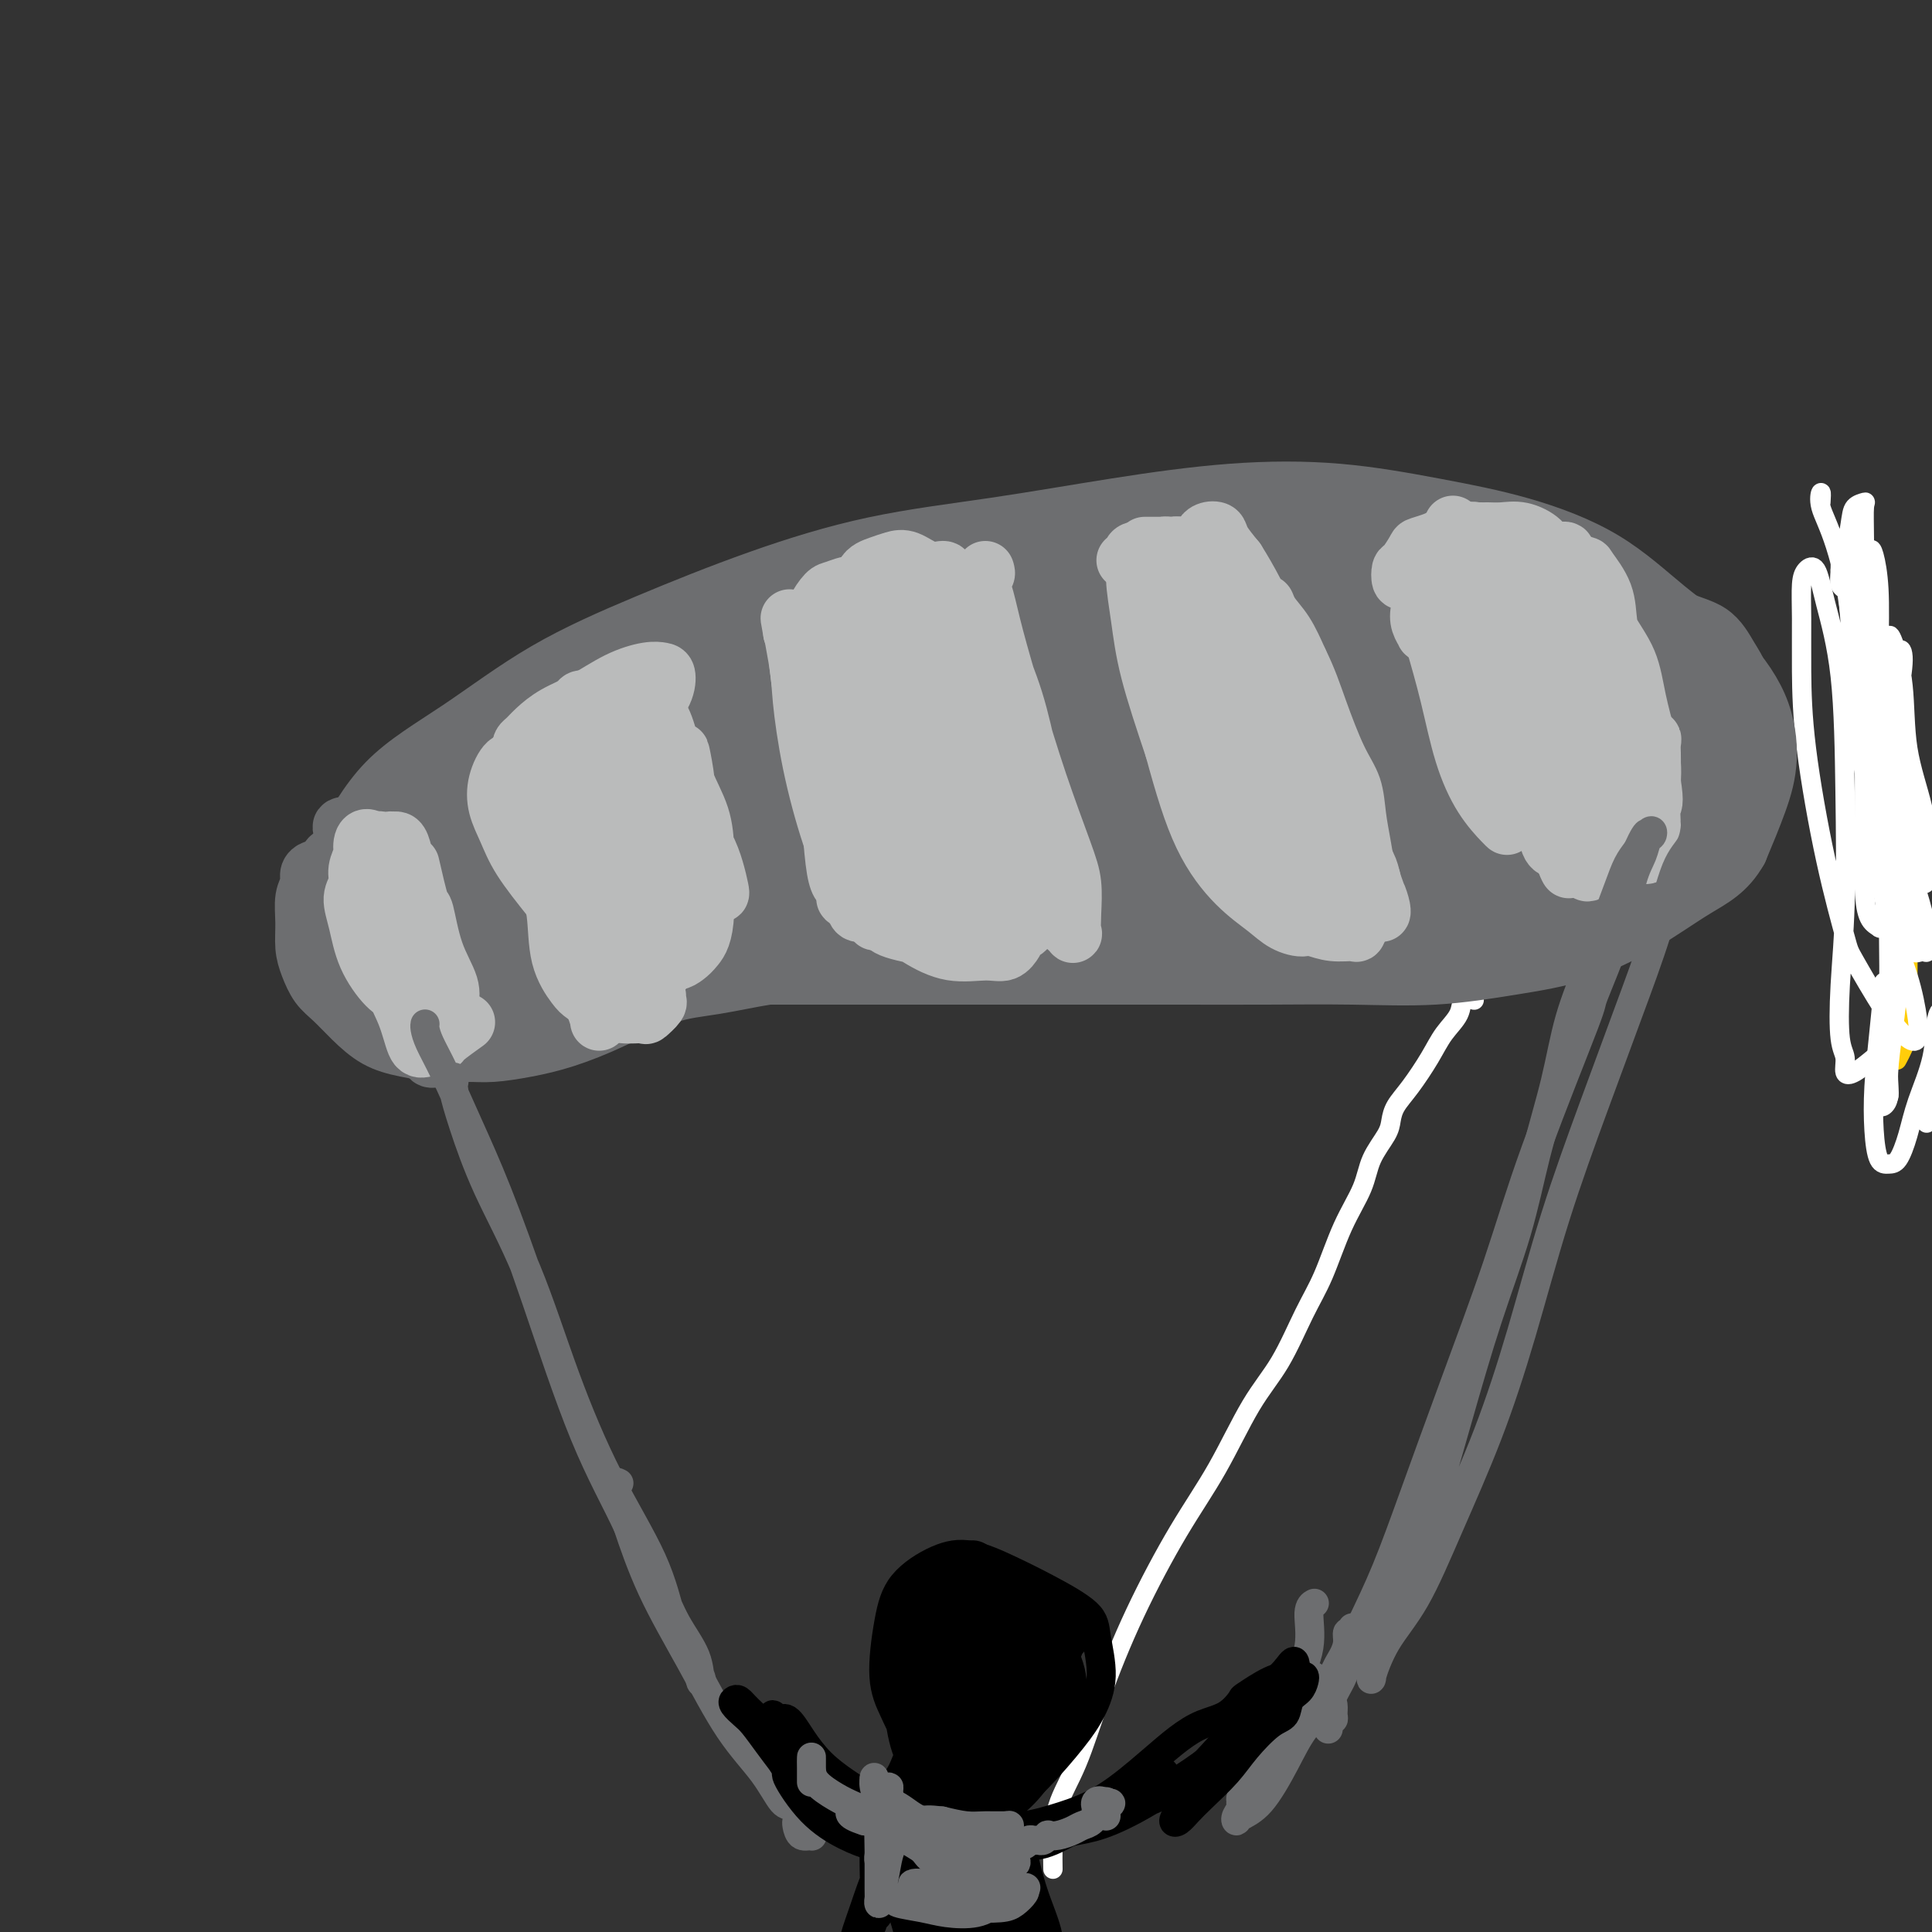 <svg viewBox='0 0 400 400' version='1.1' xmlns='http://www.w3.org/2000/svg' xmlns:xlink='http://www.w3.org/1999/xlink'><rect x="0" y="0" width="400" height="400" fill="#333333" stroke="none"/><g fill='none' stroke='#FFCD0A' stroke-width='4' stroke-linecap='round' stroke-linejoin='round'><path d='M386,125c1.173,2.539 2.346,5.078 3,7c0.654,1.922 0.788,3.226 1,5c0.212,1.774 0.502,4.016 1,6c0.498,1.984 1.205,3.710 2,6c0.795,2.290 1.677,5.145 2,9c0.323,3.855 0.087,8.710 0,13c-0.087,4.290 -0.023,8.015 0,11c0.023,2.985 0.006,5.231 0,7c-0.006,1.769 -0.002,3.063 0,4c0.002,0.937 0.003,1.519 0,2c-0.003,0.481 -0.008,0.862 0,2c0.008,1.138 0.030,3.034 0,5c-0.030,1.966 -0.111,4.001 0,6c0.111,1.999 0.415,3.961 0,6c-0.415,2.039 -1.547,4.154 -2,5c-0.453,0.846 -0.226,0.423 0,0'/></g>
<g fill='none' stroke='#FFFFFF' stroke-width='4' stroke-linecap='round' stroke-linejoin='round'><path d='M218,387c-0.022,-1.395 -0.043,-2.790 0,-5c0.043,-2.210 0.151,-5.234 1,-8c0.849,-2.766 2.441,-5.275 4,-9c1.559,-3.725 3.087,-8.665 5,-14c1.913,-5.335 4.212,-11.065 7,-17c2.788,-5.935 6.065,-12.073 9,-17c2.935,-4.927 5.527,-8.641 8,-13c2.473,-4.359 4.828,-9.363 7,-13c2.172,-3.637 4.161,-5.906 6,-9c1.839,-3.094 3.527,-7.011 5,-10c1.473,-2.989 2.731,-5.048 4,-8c1.269,-2.952 2.550,-6.796 4,-10c1.450,-3.204 3.070,-5.767 4,-8c0.930,-2.233 1.171,-4.135 2,-6c0.829,-1.865 2.245,-3.691 3,-5c0.755,-1.309 0.848,-2.100 1,-3c0.152,-0.900 0.363,-1.910 1,-3c0.637,-1.090 1.699,-2.261 3,-4c1.301,-1.739 2.839,-4.045 4,-6c1.161,-1.955 1.944,-3.557 3,-5c1.056,-1.443 2.386,-2.727 3,-4c0.614,-1.273 0.511,-2.535 1,-3c0.489,-0.465 1.568,-0.133 2,0c0.432,0.133 0.216,0.066 0,0'/><path d='M388,219c-1.457,1.193 -2.913,2.385 -4,3c-1.087,0.615 -1.804,0.651 -2,0c-0.196,-0.651 0.130,-1.991 0,-3c-0.130,-1.009 -0.715,-1.688 -1,-4c-0.285,-2.312 -0.268,-6.258 0,-11c0.268,-4.742 0.788,-10.280 1,-17c0.212,-6.720 0.117,-14.622 0,-23c-0.117,-8.378 -0.256,-17.233 -1,-24c-0.744,-6.767 -2.094,-11.445 -3,-15c-0.906,-3.555 -1.367,-5.987 -2,-7c-0.633,-1.013 -1.437,-0.606 -2,0c-0.563,0.606 -0.886,1.410 -1,3c-0.114,1.590 -0.020,3.967 0,7c0.020,3.033 -0.034,6.721 0,11c0.034,4.279 0.157,9.150 1,16c0.843,6.850 2.407,15.678 4,23c1.593,7.322 3.215,13.137 4,16c0.785,2.863 0.733,2.773 2,5c1.267,2.227 3.852,6.772 6,10c2.148,3.228 3.859,5.141 5,6c1.141,0.859 1.712,0.666 2,0c0.288,-0.666 0.292,-1.805 0,-4c-0.292,-2.195 -0.880,-5.448 -2,-9c-1.120,-3.552 -2.772,-7.405 -4,-12c-1.228,-4.595 -2.032,-9.933 -3,-17c-0.968,-7.067 -2.102,-15.865 -3,-24c-0.898,-8.135 -1.561,-15.608 -2,-21c-0.439,-5.392 -0.654,-8.703 -1,-11c-0.346,-2.297 -0.824,-3.580 -1,-4c-0.176,-0.420 -0.050,0.023 0,1c0.050,0.977 0.025,2.489 0,4'/><path d='M381,118c-0.060,1.393 -0.208,2.375 0,3c0.208,0.625 0.774,0.893 1,1c0.226,0.107 0.113,0.054 0,0'/><path d='M377,104c0.063,-1.048 0.127,-2.097 0,-2c-0.127,0.097 -0.443,1.339 0,3c0.443,1.661 1.645,3.740 3,8c1.355,4.260 2.862,10.701 4,17c1.138,6.299 1.906,12.456 3,18c1.094,5.544 2.514,10.474 4,16c1.486,5.526 3.037,11.648 4,15c0.963,3.352 1.337,3.934 2,6c0.663,2.066 1.616,5.614 2,8c0.384,2.386 0.199,3.608 0,4c-0.199,0.392 -0.412,-0.046 -1,0c-0.588,0.046 -1.550,0.577 -2,0c-0.450,-0.577 -0.386,-2.261 -1,-5c-0.614,-2.739 -1.904,-6.533 -3,-10c-1.096,-3.467 -1.997,-6.608 -3,-11c-1.003,-4.392 -2.108,-10.037 -3,-16c-0.892,-5.963 -1.572,-12.245 -2,-17c-0.428,-4.755 -0.605,-7.982 -1,-11c-0.395,-3.018 -1.010,-5.828 -1,-9c0.010,-3.172 0.644,-6.705 1,-9c0.356,-2.295 0.435,-3.353 1,-4c0.565,-0.647 1.615,-0.885 2,-1c0.385,-0.115 0.103,-0.109 0,1c-0.103,1.109 -0.028,3.320 0,7c0.028,3.680 0.010,8.828 0,15c-0.010,6.172 -0.011,13.369 0,21c0.011,7.631 0.034,15.695 0,22c-0.034,6.305 -0.124,10.851 0,14c0.124,3.149 0.464,4.900 1,6c0.536,1.100 1.268,1.550 2,2'/><path d='M389,192c0.618,0.788 0.663,-1.242 1,-3c0.337,-1.758 0.967,-3.245 1,-6c0.033,-2.755 -0.530,-6.780 -1,-11c-0.470,-4.220 -0.847,-8.636 -1,-15c-0.153,-6.364 -0.084,-14.677 0,-21c0.084,-6.323 0.181,-10.655 0,-14c-0.181,-3.345 -0.641,-5.704 -1,-7c-0.359,-1.296 -0.617,-1.528 -1,-1c-0.383,0.528 -0.892,1.815 -1,4c-0.108,2.185 0.183,5.268 0,10c-0.183,4.732 -0.840,11.113 -1,17c-0.160,5.887 0.178,11.281 1,15c0.822,3.719 2.130,5.764 3,7c0.870,1.236 1.302,1.662 2,2c0.698,0.338 1.660,0.589 2,0c0.340,-0.589 0.056,-2.019 0,-4c-0.056,-1.981 0.114,-4.512 0,-7c-0.114,-2.488 -0.514,-4.933 -1,-8c-0.486,-3.067 -1.058,-6.758 -2,-11c-0.942,-4.242 -2.254,-9.037 -3,-13c-0.746,-3.963 -0.927,-7.096 -1,-8c-0.073,-0.904 -0.040,0.419 0,2c0.040,1.581 0.087,3.419 0,6c-0.087,2.581 -0.307,5.903 0,10c0.307,4.097 1.143,8.968 2,14c0.857,5.032 1.736,10.224 3,15c1.264,4.776 2.913,9.136 4,12c1.087,2.864 1.611,4.232 2,5c0.389,0.768 0.643,0.938 1,1c0.357,0.062 0.816,0.018 1,-1c0.184,-1.018 0.092,-3.009 0,-5'/><path d='M399,177c0.256,-2.484 -0.103,-6.196 -1,-10c-0.897,-3.804 -2.331,-7.702 -3,-12c-0.669,-4.298 -0.573,-8.998 -1,-13c-0.427,-4.002 -1.377,-7.308 -2,-9c-0.623,-1.692 -0.920,-1.771 -1,-1c-0.080,0.771 0.055,2.391 0,5c-0.055,2.609 -0.302,6.208 0,10c0.302,3.792 1.153,7.777 2,12c0.847,4.223 1.691,8.685 2,13c0.309,4.315 0.083,8.483 0,12c-0.083,3.517 -0.021,6.382 0,8c0.021,1.618 0.003,1.989 0,2c-0.003,0.011 0.010,-0.338 0,-1c-0.010,-0.662 -0.042,-1.635 0,-4c0.042,-2.365 0.159,-6.120 0,-10c-0.159,-3.880 -0.594,-7.885 -1,-13c-0.406,-5.115 -0.782,-11.341 -1,-17c-0.218,-5.659 -0.279,-10.749 0,-13c0.279,-2.251 0.898,-1.661 1,0c0.102,1.661 -0.311,4.392 -1,8c-0.689,3.608 -1.652,8.092 -2,13c-0.348,4.908 -0.080,10.238 0,16c0.080,5.762 -0.027,11.955 0,18c0.027,6.045 0.190,11.941 0,17c-0.190,5.059 -0.731,9.281 -1,12c-0.269,2.719 -0.265,3.936 0,5c0.265,1.064 0.793,1.976 1,2c0.207,0.024 0.094,-0.840 0,-3c-0.094,-2.160 -0.170,-5.617 0,-9c0.170,-3.383 0.585,-6.691 1,-10'/><path d='M392,205c0.539,-4.766 0.887,-6.681 1,-8c0.113,-1.319 -0.007,-2.043 0,-1c0.007,1.043 0.143,3.852 0,7c-0.143,3.148 -0.564,6.634 -1,10c-0.436,3.366 -0.888,6.612 -1,9c-0.112,2.388 0.118,3.916 0,5c-0.118,1.084 -0.582,1.722 -1,2c-0.418,0.278 -0.791,0.196 -1,-1c-0.209,-1.196 -0.255,-3.507 0,-6c0.255,-2.493 0.811,-5.167 1,-8c0.189,-2.833 0.012,-5.824 0,-8c-0.012,-2.176 0.143,-3.536 0,-2c-0.143,1.536 -0.582,5.967 -1,10c-0.418,4.033 -0.814,7.669 -1,11c-0.186,3.331 -0.163,6.357 0,9c0.163,2.643 0.465,4.903 1,6c0.535,1.097 1.303,1.031 2,1c0.697,-0.031 1.324,-0.029 2,-1c0.676,-0.971 1.401,-2.917 2,-5c0.599,-2.083 1.072,-4.305 2,-7c0.928,-2.695 2.313,-5.865 3,-9c0.687,-3.135 0.678,-6.237 1,-8c0.322,-1.763 0.976,-2.188 1,-1c0.024,1.188 -0.581,3.989 -1,7c-0.419,3.011 -0.651,6.234 -1,9c-0.349,2.766 -0.814,5.076 -1,6c-0.186,0.924 -0.093,0.462 0,0'/></g>
<g fill='none' stroke='#6D6E70' stroke-width='12' stroke-linecap='round' stroke-linejoin='round'><path d='M213,186c-3.721,1.185 -7.443,2.371 -11,3c-3.557,0.629 -6.950,0.702 -11,2c-4.050,1.298 -8.758,3.820 -14,5c-5.242,1.180 -11.019,1.017 -17,2c-5.981,0.983 -12.164,3.110 -18,4c-5.836,0.890 -11.323,0.542 -17,1c-5.677,0.458 -11.545,1.723 -17,2c-5.455,0.277 -10.499,-0.433 -15,-1c-4.501,-0.567 -8.461,-0.991 -12,-2c-3.539,-1.009 -6.656,-2.605 -9,-4c-2.344,-1.395 -3.913,-2.590 -5,-5c-1.087,-2.410 -1.691,-6.034 -1,-9c0.691,-2.966 2.676,-5.273 5,-9c2.324,-3.727 4.987,-8.875 9,-13c4.013,-4.125 9.376,-7.226 15,-11c5.624,-3.774 11.510,-8.221 18,-12c6.490,-3.779 13.585,-6.892 21,-10c7.415,-3.108 15.151,-6.213 23,-9c7.849,-2.787 15.811,-5.257 24,-7c8.189,-1.743 16.604,-2.760 25,-4c8.396,-1.240 16.771,-2.704 25,-4c8.229,-1.296 16.310,-2.424 24,-3c7.690,-0.576 14.989,-0.600 22,0c7.011,0.600 13.733,1.825 20,3c6.267,1.175 12.078,2.301 18,4c5.922,1.699 11.956,3.971 17,7c5.044,3.029 9.098,6.816 13,10c3.902,3.184 7.650,5.765 11,9c3.350,3.235 6.300,7.125 8,11c1.700,3.875 2.150,7.736 2,11c-0.150,3.264 -0.900,5.933 -2,9c-1.100,3.067 -2.550,6.534 -4,10'/><path d='M360,176c-2.464,4.413 -5.624,5.947 -9,8c-3.376,2.053 -6.967,4.627 -11,7c-4.033,2.373 -8.506,4.545 -13,6c-4.494,1.455 -9.007,2.194 -14,3c-4.993,0.806 -10.466,1.680 -16,2c-5.534,0.320 -11.130,0.086 -17,0c-5.870,-0.086 -12.014,-0.023 -18,0c-5.986,0.023 -11.815,0.006 -18,0c-6.185,-0.006 -12.726,-0.002 -19,0c-6.274,0.002 -12.280,0.000 -18,0c-5.720,-0.000 -11.154,-0.000 -16,0c-4.846,0.000 -9.104,0.000 -14,0c-4.896,-0.000 -10.431,-0.000 -15,0c-4.569,0.000 -8.172,0.000 -12,0c-3.828,-0.000 -7.880,-0.000 -11,0c-3.120,0.000 -5.308,0.001 -8,0c-2.692,-0.001 -5.890,-0.002 -8,0c-2.110,0.002 -3.133,0.009 -4,0c-0.867,-0.009 -1.577,-0.034 -2,0c-0.423,0.034 -0.558,0.126 0,0c0.558,-0.126 1.807,-0.472 3,-1c1.193,-0.528 2.328,-1.238 4,-2c1.672,-0.762 3.881,-1.575 6,-2c2.119,-0.425 4.147,-0.463 6,-1c1.853,-0.537 3.529,-1.573 6,-2c2.471,-0.427 5.736,-0.246 9,-1c3.264,-0.754 6.527,-2.442 11,-4c4.473,-1.558 10.158,-2.985 15,-4c4.842,-1.015 8.842,-1.620 13,-2c4.158,-0.380 8.474,-0.537 13,-1c4.526,-0.463 9.263,-1.231 14,-2'/><path d='M217,180c8.489,-1.087 9.712,-1.306 13,-2c3.288,-0.694 8.640,-1.864 13,-3c4.360,-1.136 7.728,-2.240 11,-3c3.272,-0.760 6.446,-1.178 9,-2c2.554,-0.822 4.486,-2.049 6,-3c1.514,-0.951 2.610,-1.628 3,-2c0.390,-0.372 0.073,-0.439 0,-1c-0.073,-0.561 0.096,-1.614 -1,-2c-1.096,-0.386 -3.459,-0.104 -6,0c-2.541,0.104 -5.262,0.029 -8,0c-2.738,-0.029 -5.493,-0.011 -9,0c-3.507,0.011 -7.766,0.015 -12,0c-4.234,-0.015 -8.445,-0.050 -13,0c-4.555,0.050 -9.456,0.183 -14,0c-4.544,-0.183 -8.732,-0.683 -13,-1c-4.268,-0.317 -8.617,-0.450 -13,-1c-4.383,-0.550 -8.801,-1.518 -13,-2c-4.199,-0.482 -8.178,-0.478 -12,-1c-3.822,-0.522 -7.486,-1.571 -11,-2c-3.514,-0.429 -6.877,-0.239 -10,0c-3.123,0.239 -6.004,0.528 -9,1c-2.996,0.472 -6.105,1.129 -9,2c-2.895,0.871 -5.574,1.956 -8,3c-2.426,1.044 -4.599,2.047 -7,3c-2.401,0.953 -5.032,1.855 -7,3c-1.968,1.145 -3.275,2.531 -5,4c-1.725,1.469 -3.868,3.021 -6,4c-2.132,0.979 -4.252,1.386 -6,2c-1.748,0.614 -3.125,1.434 -4,2c-0.875,0.566 -1.250,0.876 -2,1c-0.750,0.124 -1.875,0.062 -3,0'/><path d='M71,180c-6.383,2.939 -2.340,0.787 -1,0c1.340,-0.787 -0.023,-0.209 -1,0c-0.977,0.209 -1.567,0.047 -2,0c-0.433,-0.047 -0.708,0.019 -1,0c-0.292,-0.019 -0.600,-0.124 -1,0c-0.400,0.124 -0.892,0.476 -1,1c-0.108,0.524 0.170,1.220 0,2c-0.170,0.780 -0.786,1.644 -1,3c-0.214,1.356 -0.025,3.205 0,5c0.025,1.795 -0.115,3.536 0,5c0.115,1.464 0.486,2.651 1,4c0.514,1.349 1.170,2.862 2,4c0.830,1.138 1.834,1.902 3,3c1.166,1.098 2.496,2.529 4,4c1.504,1.471 3.183,2.983 5,4c1.817,1.017 3.771,1.538 6,2c2.229,0.462 4.731,0.865 7,1c2.269,0.135 4.303,0.001 6,0c1.697,-0.001 3.055,0.130 5,0c1.945,-0.130 4.475,-0.520 7,-1c2.525,-0.480 5.044,-1.050 8,-2c2.956,-0.950 6.350,-2.281 10,-4c3.650,-1.719 7.558,-3.825 11,-5c3.442,-1.175 6.420,-1.418 10,-2c3.580,-0.582 7.761,-1.502 11,-2c3.239,-0.498 5.534,-0.575 9,-1c3.466,-0.425 8.103,-1.200 12,-2c3.897,-0.800 7.055,-1.627 11,-2c3.945,-0.373 8.678,-0.293 13,-1c4.322,-0.707 8.235,-2.202 12,-3c3.765,-0.798 7.383,-0.899 11,-1'/><path d='M227,192c14.607,-2.278 11.625,-1.973 13,-2c1.375,-0.027 7.108,-0.385 12,-1c4.892,-0.615 8.945,-1.485 13,-2c4.055,-0.515 8.113,-0.673 12,-1c3.887,-0.327 7.603,-0.824 11,-1c3.397,-0.176 6.474,-0.033 10,0c3.526,0.033 7.501,-0.044 11,0c3.499,0.044 6.523,0.208 9,0c2.477,-0.208 4.406,-0.788 7,-1c2.594,-0.212 5.854,-0.057 8,0c2.146,0.057 3.180,0.016 4,0c0.820,-0.016 1.428,-0.008 2,0c0.572,0.008 1.108,0.014 1,0c-0.108,-0.014 -0.859,-0.049 -2,0c-1.141,0.049 -2.672,0.180 -4,0c-1.328,-0.180 -2.452,-0.672 -4,-1c-1.548,-0.328 -3.518,-0.492 -6,-1c-2.482,-0.508 -5.476,-1.359 -9,-2c-3.524,-0.641 -7.579,-1.072 -12,-2c-4.421,-0.928 -9.209,-2.355 -14,-3c-4.791,-0.645 -9.587,-0.510 -15,-1c-5.413,-0.490 -11.445,-1.606 -17,-2c-5.555,-0.394 -10.633,-0.067 -17,0c-6.367,0.067 -14.022,-0.127 -21,0c-6.978,0.127 -13.278,0.575 -20,1c-6.722,0.425 -13.868,0.827 -21,1c-7.132,0.173 -14.252,0.119 -21,1c-6.748,0.881 -13.124,2.699 -20,4c-6.876,1.301 -14.250,2.086 -21,4c-6.750,1.914 -12.875,4.957 -19,8'/><path d='M97,191c-5.454,2.305 -9.587,4.066 -14,6c-4.413,1.934 -9.104,4.040 -12,5c-2.896,0.960 -3.997,0.774 -4,0c-0.003,-0.774 1.091,-2.136 4,-4c2.909,-1.864 7.632,-4.229 13,-8c5.368,-3.771 11.382,-8.949 18,-13c6.618,-4.051 13.839,-6.977 22,-11c8.161,-4.023 17.260,-9.145 26,-14c8.740,-4.855 17.121,-9.444 25,-13c7.879,-3.556 15.255,-6.079 22,-9c6.745,-2.921 12.857,-6.241 18,-9c5.143,-2.759 9.316,-4.957 12,-6c2.684,-1.043 3.878,-0.930 4,-1c0.122,-0.070 -0.827,-0.324 -3,0c-2.173,0.324 -5.568,1.224 -10,3c-4.432,1.776 -9.900,4.426 -16,7c-6.100,2.574 -12.830,5.073 -20,8c-7.170,2.927 -14.779,6.284 -23,10c-8.221,3.716 -17.052,7.792 -25,11c-7.948,3.208 -15.011,5.547 -21,8c-5.989,2.453 -10.902,5.021 -15,7c-4.098,1.979 -7.381,3.369 -9,4c-1.619,0.631 -1.573,0.504 -1,0c0.573,-0.504 1.674,-1.387 4,-3c2.326,-1.613 5.876,-3.958 10,-7c4.124,-3.042 8.822,-6.780 14,-10c5.178,-3.220 10.835,-5.921 17,-9c6.165,-3.079 12.838,-6.537 18,-9c5.162,-2.463 8.813,-3.932 11,-5c2.187,-1.068 2.911,-1.734 3,-2c0.089,-0.266 -0.455,-0.133 -1,0'/><path d='M164,127c6.684,-4.042 -0.607,-1.647 -5,0c-4.393,1.647 -5.888,2.544 -9,4c-3.112,1.456 -7.841,3.470 -13,6c-5.159,2.530 -10.748,5.577 -17,9c-6.252,3.423 -13.165,7.222 -19,10c-5.835,2.778 -10.590,4.536 -15,7c-4.410,2.464 -8.475,5.636 -11,7c-2.525,1.364 -3.511,0.921 -4,1c-0.489,0.079 -0.481,0.679 1,0c1.481,-0.679 4.434,-2.639 8,-5c3.566,-2.361 7.744,-5.125 12,-8c4.256,-2.875 8.591,-5.861 14,-9c5.409,-3.139 11.891,-6.431 18,-9c6.109,-2.569 11.843,-4.415 17,-6c5.157,-1.585 9.737,-2.908 14,-4c4.263,-1.092 8.209,-1.953 12,-3c3.791,-1.047 7.426,-2.281 10,-3c2.574,-0.719 4.085,-0.923 6,-1c1.915,-0.077 4.234,-0.029 6,0c1.766,0.029 2.980,0.037 4,0c1.020,-0.037 1.847,-0.120 2,0c0.153,0.120 -0.367,0.443 -2,1c-1.633,0.557 -4.380,1.347 -7,2c-2.620,0.653 -5.114,1.168 -8,2c-2.886,0.832 -6.166,1.981 -10,3c-3.834,1.019 -8.223,1.910 -13,3c-4.777,1.090 -9.943,2.381 -15,4c-5.057,1.619 -10.005,3.568 -14,5c-3.995,1.432 -7.037,2.347 -9,3c-1.963,0.653 -2.847,1.044 -3,1c-0.153,-0.044 0.423,-0.522 1,-1'/><path d='M115,146c-10.786,2.892 1.250,-1.378 8,-4c6.750,-2.622 8.215,-3.594 12,-5c3.785,-1.406 9.889,-3.245 16,-5c6.111,-1.755 12.229,-3.427 19,-5c6.771,-1.573 14.194,-3.048 21,-4c6.806,-0.952 12.995,-1.380 19,-2c6.005,-0.620 11.828,-1.431 17,-2c5.172,-0.569 9.694,-0.895 14,-1c4.306,-0.105 8.397,0.013 11,0c2.603,-0.013 3.718,-0.156 5,0c1.282,0.156 2.730,0.611 3,1c0.270,0.389 -0.637,0.713 -1,1c-0.363,0.287 -0.181,0.538 -1,1c-0.819,0.462 -2.640,1.135 -5,2c-2.360,0.865 -5.258,1.924 -9,3c-3.742,1.076 -8.326,2.171 -13,3c-4.674,0.829 -9.437,1.392 -15,2c-5.563,0.608 -11.926,1.263 -18,2c-6.074,0.737 -11.859,1.558 -17,2c-5.141,0.442 -9.639,0.507 -14,1c-4.361,0.493 -8.584,1.414 -12,2c-3.416,0.586 -6.026,0.836 -9,1c-2.974,0.164 -6.312,0.243 -9,1c-2.688,0.757 -4.726,2.192 -7,3c-2.274,0.808 -4.785,0.990 -7,2c-2.215,1.010 -4.133,2.850 -6,4c-1.867,1.150 -3.683,1.611 -5,2c-1.317,0.389 -2.135,0.706 -3,1c-0.865,0.294 -1.778,0.563 -3,1c-1.222,0.437 -2.752,1.041 -4,2c-1.248,0.959 -2.214,2.274 -3,3c-0.786,0.726 -1.393,0.863 -2,1'/><path d='M97,159c-7.340,3.459 -5.688,2.608 -6,3c-0.312,0.392 -2.586,2.028 -4,3c-1.414,0.972 -1.968,1.279 -3,2c-1.032,0.721 -2.541,1.855 -4,3c-1.459,1.145 -2.867,2.300 -4,3c-1.133,0.700 -1.992,0.944 -3,2c-1.008,1.056 -2.166,2.924 -3,4c-0.834,1.076 -1.344,1.359 -2,2c-0.656,0.641 -1.459,1.638 -2,3c-0.541,1.362 -0.819,3.088 -1,4c-0.181,0.912 -0.263,1.009 0,1c0.263,-0.009 0.872,-0.126 1,0c0.128,0.126 -0.224,0.494 0,0c0.224,-0.494 1.025,-1.850 2,-3c0.975,-1.150 2.123,-2.096 3,-3c0.877,-0.904 1.484,-1.767 2,-3c0.516,-1.233 0.943,-2.834 2,-4c1.057,-1.166 2.744,-1.895 4,-3c1.256,-1.105 2.080,-2.586 3,-4c0.920,-1.414 1.935,-2.761 3,-4c1.065,-1.239 2.179,-2.371 3,-3c0.821,-0.629 1.348,-0.755 2,-1c0.652,-0.245 1.427,-0.609 2,-1c0.573,-0.391 0.942,-0.810 1,-1c0.058,-0.190 -0.196,-0.150 -1,0c-0.804,0.150 -2.157,0.410 -3,1c-0.843,0.590 -1.174,1.509 -2,2c-0.826,0.491 -2.145,0.555 -3,1c-0.855,0.445 -1.244,1.270 -2,2c-0.756,0.730 -1.878,1.365 -3,2'/><path d='M79,167c-2.829,1.608 -3.402,2.129 -4,3c-0.598,0.871 -1.221,2.093 -2,3c-0.779,0.907 -1.715,1.498 -2,2c-0.285,0.502 0.081,0.913 0,1c-0.081,0.087 -0.610,-0.150 -1,0c-0.390,0.150 -0.640,0.688 -1,1c-0.360,0.312 -0.828,0.399 -1,1c-0.172,0.601 -0.046,1.718 0,2c0.046,0.282 0.012,-0.269 0,0c-0.012,0.269 -0.000,1.358 0,2c0.000,0.642 -0.010,0.837 0,1c0.010,0.163 0.039,0.293 0,1c-0.039,0.707 -0.146,1.989 0,3c0.146,1.011 0.547,1.749 1,2c0.453,0.251 0.959,0.015 2,0c1.041,-0.015 2.618,0.193 4,0c1.382,-0.193 2.568,-0.785 4,-1c1.432,-0.215 3.111,-0.054 5,0c1.889,0.054 3.988,0.000 6,0c2.012,-0.000 3.935,0.052 6,0c2.065,-0.052 4.270,-0.210 6,-1c1.730,-0.790 2.984,-2.211 4,-3c1.016,-0.789 1.792,-0.944 2,-1c0.208,-0.056 -0.152,-0.013 -1,0c-0.848,0.013 -2.182,-0.004 -4,1c-1.818,1.004 -4.119,3.031 -6,5c-1.881,1.969 -3.341,3.881 -5,6c-1.659,2.119 -3.517,4.444 -5,6c-1.483,1.556 -2.592,2.342 -3,3c-0.408,0.658 -0.117,1.188 0,1c0.117,-0.188 0.058,-1.094 0,-2'/><path d='M84,203c-2.792,2.485 1.230,-0.803 3,-3c1.770,-2.197 1.290,-3.302 2,-5c0.710,-1.698 2.611,-3.989 4,-6c1.389,-2.011 2.267,-3.741 3,-5c0.733,-1.259 1.322,-2.045 2,-2c0.678,0.045 1.445,0.922 2,2c0.555,1.078 0.898,2.356 1,4c0.102,1.644 -0.037,3.655 0,6c0.037,2.345 0.251,5.024 0,7c-0.251,1.976 -0.968,3.248 -1,5c-0.032,1.752 0.619,3.984 2,5c1.381,1.016 3.491,0.816 6,0c2.509,-0.816 5.418,-2.248 9,-4c3.582,-1.752 7.838,-3.823 12,-6c4.162,-2.177 8.230,-4.460 13,-7c4.770,-2.540 10.243,-5.338 15,-8c4.757,-2.662 8.799,-5.190 13,-7c4.201,-1.810 8.562,-2.902 12,-4c3.438,-1.098 5.953,-2.200 8,-3c2.047,-0.800 3.627,-1.296 5,-2c1.373,-0.704 2.540,-1.614 3,-2c0.460,-0.386 0.213,-0.248 -1,0c-1.213,0.248 -3.393,0.605 -6,1c-2.607,0.395 -5.643,0.827 -10,2c-4.357,1.173 -10.036,3.088 -16,5c-5.964,1.912 -12.212,3.823 -20,7c-7.788,3.177 -17.114,7.622 -24,11c-6.886,3.378 -11.330,5.689 -15,7c-3.670,1.311 -6.565,1.622 -8,2c-1.435,0.378 -1.410,0.822 -1,1c0.410,0.178 1.205,0.089 2,0'/><path d='M99,204c-5.970,2.650 2.104,-1.224 8,-4c5.896,-2.776 9.614,-4.454 15,-7c5.386,-2.546 12.441,-5.959 21,-9c8.559,-3.041 18.624,-5.708 27,-7c8.376,-1.292 15.064,-1.208 22,-2c6.936,-0.792 14.120,-2.460 21,-4c6.880,-1.540 13.457,-2.951 19,-4c5.543,-1.049 10.053,-1.734 13,-2c2.947,-0.266 4.331,-0.111 5,0c0.669,0.111 0.622,0.178 -1,1c-1.622,0.822 -4.821,2.399 -9,4c-4.179,1.601 -9.339,3.225 -15,5c-5.661,1.775 -11.821,3.701 -19,6c-7.179,2.299 -15.375,4.969 -24,7c-8.625,2.031 -17.680,3.421 -26,5c-8.320,1.579 -15.907,3.347 -22,4c-6.093,0.653 -10.694,0.190 -13,0c-2.306,-0.190 -2.318,-0.108 -5,0c-2.682,0.108 -8.033,0.243 -11,0c-2.967,-0.243 -3.549,-0.865 -3,-3c0.549,-2.135 2.229,-5.782 6,-9c3.771,-3.218 9.634,-6.008 17,-10c7.366,-3.992 16.235,-9.186 26,-13c9.765,-3.814 20.425,-6.248 31,-9c10.575,-2.752 21.066,-5.824 31,-8c9.934,-2.176 19.312,-3.457 27,-5c7.688,-1.543 13.687,-3.347 19,-4c5.313,-0.653 9.940,-0.156 12,0c2.060,0.156 1.552,-0.030 1,0c-0.552,0.030 -1.149,0.277 -4,1c-2.851,0.723 -7.958,1.921 -14,4c-6.042,2.079 -13.021,5.040 -20,8'/><path d='M234,149c-10.090,3.047 -16.815,4.166 -26,7c-9.185,2.834 -20.831,7.385 -31,11c-10.169,3.615 -18.863,6.294 -27,9c-8.137,2.706 -15.718,5.438 -22,7c-6.282,1.562 -11.264,1.955 -14,2c-2.736,0.045 -3.225,-0.259 -3,-1c0.225,-0.741 1.166,-1.919 4,-4c2.834,-2.081 7.562,-5.063 13,-8c5.438,-2.937 11.585,-5.827 19,-9c7.415,-3.173 16.099,-6.630 25,-9c8.901,-2.370 18.019,-3.654 26,-6c7.981,-2.346 14.826,-5.754 21,-8c6.174,-2.246 11.677,-3.331 16,-4c4.323,-0.669 7.465,-0.924 9,-1c1.535,-0.076 1.462,0.025 1,0c-0.462,-0.025 -1.313,-0.177 -4,1c-2.687,1.177 -7.210,3.684 -12,6c-4.790,2.316 -9.847,4.441 -16,7c-6.153,2.559 -13.401,5.551 -22,9c-8.599,3.449 -18.549,7.355 -27,11c-8.451,3.645 -15.402,7.030 -22,10c-6.598,2.970 -12.843,5.524 -18,8c-5.157,2.476 -9.227,4.873 -12,6c-2.773,1.127 -4.248,0.982 -6,1c-1.752,0.018 -3.779,0.198 -5,0c-1.221,-0.198 -1.636,-0.776 -2,-1c-0.364,-0.224 -0.678,-0.096 -1,0c-0.322,0.096 -0.653,0.160 -1,0c-0.347,-0.160 -0.709,-0.543 -1,-1c-0.291,-0.457 -0.512,-0.988 -1,-1c-0.488,-0.012 -1.244,0.494 -2,1'/><path d='M93,192c-3.496,0.441 -2.737,2.043 -3,4c-0.263,1.957 -1.550,4.269 -2,6c-0.450,1.731 -0.064,2.881 0,5c0.064,2.119 -0.196,5.207 0,7c0.196,1.793 0.847,2.292 1,3c0.153,0.708 -0.192,1.624 0,2c0.192,0.376 0.922,0.213 1,0c0.078,-0.213 -0.495,-0.476 0,-1c0.495,-0.524 2.058,-1.311 3,-2c0.942,-0.689 1.262,-1.281 2,-2c0.738,-0.719 1.895,-1.566 3,-3c1.105,-1.434 2.158,-3.456 4,-5c1.842,-1.544 4.475,-2.611 7,-4c2.525,-1.389 4.944,-3.100 7,-4c2.056,-0.900 3.748,-0.988 5,-1c1.252,-0.012 2.063,0.053 2,0c-0.063,-0.053 -1.001,-0.223 -2,0c-0.999,0.223 -2.060,0.838 -3,1c-0.940,0.162 -1.758,-0.127 -3,0c-1.242,0.127 -2.909,0.672 -4,1c-1.091,0.328 -1.605,0.438 -1,0c0.605,-0.438 2.328,-1.424 4,-2c1.672,-0.576 3.291,-0.743 5,-1c1.709,-0.257 3.508,-0.605 5,-1c1.492,-0.395 2.678,-0.838 4,-1c1.322,-0.162 2.779,-0.044 4,0c1.221,0.044 2.206,0.012 3,0c0.794,-0.012 1.397,-0.006 2,0'/><path d='M137,194c3.782,-0.697 1.738,-0.941 1,-1c-0.738,-0.059 -0.168,0.066 0,0c0.168,-0.066 -0.065,-0.323 0,-1c0.065,-0.677 0.427,-1.773 1,-3c0.573,-1.227 1.357,-2.585 2,-4c0.643,-1.415 1.145,-2.887 3,-5c1.855,-2.113 5.065,-4.868 9,-9c3.935,-4.132 8.597,-9.641 14,-14c5.403,-4.359 11.547,-7.570 17,-11c5.453,-3.430 10.216,-7.081 15,-10c4.784,-2.919 9.588,-5.107 14,-7c4.412,-1.893 8.433,-3.492 12,-5c3.567,-1.508 6.680,-2.927 10,-4c3.320,-1.073 6.846,-1.801 9,-2c2.154,-0.199 2.935,0.132 3,0c0.065,-0.132 -0.585,-0.728 -3,0c-2.415,0.728 -6.593,2.779 -12,5c-5.407,2.221 -12.042,4.612 -18,7c-5.958,2.388 -11.240,4.772 -19,8c-7.760,3.228 -18.000,7.301 -27,11c-9.000,3.699 -16.761,7.024 -22,9c-5.239,1.976 -7.956,2.602 -10,3c-2.044,0.398 -3.416,0.567 -3,0c0.416,-0.567 2.618,-1.871 6,-4c3.382,-2.129 7.942,-5.081 13,-8c5.058,-2.919 10.613,-5.803 17,-9c6.387,-3.197 13.604,-6.707 22,-9c8.396,-2.293 17.970,-3.369 26,-4c8.030,-0.631 14.515,-0.815 21,-1'/><path d='M238,126c10.713,-0.777 13.995,-0.220 19,0c5.005,0.220 11.731,0.102 17,0c5.269,-0.102 9.080,-0.190 12,0c2.920,0.190 4.947,0.658 6,1c1.053,0.342 1.130,0.559 0,1c-1.130,0.441 -3.467,1.104 -7,2c-3.533,0.896 -8.263,2.023 -13,3c-4.737,0.977 -9.480,1.804 -14,3c-4.520,1.196 -8.815,2.762 -14,4c-5.185,1.238 -11.260,2.148 -16,3c-4.740,0.852 -8.147,1.645 -12,2c-3.853,0.355 -8.154,0.273 -12,0c-3.846,-0.273 -7.239,-0.736 -10,-2c-2.761,-1.264 -4.890,-3.330 -6,-5c-1.110,-1.670 -1.199,-2.943 -1,-4c0.199,-1.057 0.687,-1.898 2,-3c1.313,-1.102 3.451,-2.465 6,-4c2.549,-1.535 5.509,-3.243 9,-5c3.491,-1.757 7.511,-3.562 12,-5c4.489,-1.438 9.445,-2.509 15,-3c5.555,-0.491 11.708,-0.403 17,0c5.292,0.403 9.723,1.120 14,2c4.277,0.880 8.400,1.925 12,3c3.600,1.075 6.677,2.182 10,3c3.323,0.818 6.893,1.347 9,2c2.107,0.653 2.752,1.429 4,2c1.248,0.571 3.100,0.938 4,1c0.900,0.062 0.850,-0.179 0,0c-0.850,0.179 -2.498,0.779 -4,1c-1.502,0.221 -2.858,0.063 -5,0c-2.142,-0.063 -5.071,-0.032 -8,0'/><path d='M284,128c-4.462,-0.072 -7.117,-0.751 -11,-1c-3.883,-0.249 -8.994,-0.067 -14,0c-5.006,0.067 -9.908,0.018 -15,0c-5.092,-0.018 -10.376,-0.004 -15,0c-4.624,0.004 -8.589,-0.000 -12,0c-3.411,0.000 -6.267,0.005 -9,0c-2.733,-0.005 -5.344,-0.019 -7,0c-1.656,0.019 -2.358,0.073 -3,0c-0.642,-0.073 -1.226,-0.271 -1,-1c0.226,-0.729 1.261,-1.988 3,-3c1.739,-1.012 4.181,-1.778 7,-3c2.819,-1.222 6.014,-2.902 10,-4c3.986,-1.098 8.761,-1.615 14,-2c5.239,-0.385 10.940,-0.639 16,-1c5.060,-0.361 9.479,-0.829 14,-1c4.521,-0.171 9.143,-0.043 13,0c3.857,0.043 6.949,0.003 10,0c3.051,-0.003 6.060,0.031 9,0c2.940,-0.031 5.812,-0.128 9,0c3.188,0.128 6.692,0.482 9,1c2.308,0.518 3.421,1.199 5,2c1.579,0.801 3.623,1.722 5,3c1.377,1.278 2.086,2.913 3,4c0.914,1.087 2.034,1.625 3,3c0.966,1.375 1.777,3.587 2,5c0.223,1.413 -0.141,2.029 0,3c0.141,0.971 0.786,2.299 1,3c0.214,0.701 -0.005,0.776 0,1c0.005,0.224 0.232,0.599 0,1c-0.232,0.401 -0.923,0.829 -2,1c-1.077,0.171 -2.538,0.086 -4,0'/><path d='M324,139c-1.667,0.222 -2.836,-0.722 -4,-1c-1.164,-0.278 -2.325,0.111 -3,0c-0.675,-0.111 -0.866,-0.720 -2,-1c-1.134,-0.280 -3.213,-0.231 -6,-1c-2.787,-0.769 -6.282,-2.358 -9,-4c-2.718,-1.642 -4.657,-3.339 -7,-5c-2.343,-1.661 -5.088,-3.285 -7,-5c-1.912,-1.715 -2.992,-3.520 -4,-5c-1.008,-1.480 -1.945,-2.634 -3,-3c-1.055,-0.366 -2.228,0.056 -3,0c-0.772,-0.056 -1.144,-0.590 -1,-1c0.144,-0.410 0.805,-0.697 2,-1c1.195,-0.303 2.923,-0.623 5,-1c2.077,-0.377 4.501,-0.812 7,-1c2.499,-0.188 5.073,-0.131 8,0c2.927,0.131 6.209,0.335 10,1c3.791,0.665 8.093,1.789 12,3c3.907,1.211 7.420,2.508 11,4c3.580,1.492 7.226,3.178 10,5c2.774,1.822 4.676,3.778 7,5c2.324,1.222 5.072,1.708 7,3c1.928,1.292 3.037,3.388 4,5c0.963,1.612 1.781,2.738 2,4c0.219,1.262 -0.160,2.660 -1,4c-0.840,1.340 -2.139,2.621 -3,4c-0.861,1.379 -1.283,2.856 -2,4c-0.717,1.144 -1.730,1.953 -3,3c-1.270,1.047 -2.799,2.330 -4,3c-1.201,0.670 -2.074,0.726 -3,1c-0.926,0.274 -1.903,0.766 -3,1c-1.097,0.234 -2.313,0.210 -3,0c-0.687,-0.210 -0.843,-0.605 -1,-1'/><path d='M337,159c-1.725,0.015 -1.038,-0.448 -1,-1c0.038,-0.552 -0.573,-1.193 -1,-2c-0.427,-0.807 -0.671,-1.779 -1,-3c-0.329,-1.221 -0.742,-2.691 -1,-4c-0.258,-1.309 -0.361,-2.455 0,-4c0.361,-1.545 1.185,-3.487 2,-5c0.815,-1.513 1.623,-2.596 2,-4c0.377,-1.404 0.325,-3.127 1,-4c0.675,-0.873 2.076,-0.894 3,-1c0.924,-0.106 1.371,-0.296 2,0c0.629,0.296 1.442,1.077 2,2c0.558,0.923 0.863,1.988 1,4c0.137,2.012 0.108,4.972 0,8c-0.108,3.028 -0.296,6.124 -1,9c-0.704,2.876 -1.926,5.530 -3,8c-1.074,2.470 -2.000,4.754 -3,7c-1.000,2.246 -2.076,4.452 -3,6c-0.924,1.548 -1.698,2.436 -3,3c-1.302,0.564 -3.133,0.802 -4,1c-0.867,0.198 -0.771,0.356 -1,0c-0.229,-0.356 -0.782,-1.227 -1,-2c-0.218,-0.773 -0.100,-1.447 0,-3c0.100,-1.553 0.183,-3.986 1,-6c0.817,-2.014 2.369,-3.609 4,-6c1.631,-2.391 3.340,-5.579 5,-8c1.660,-2.421 3.272,-4.077 5,-5c1.728,-0.923 3.571,-1.115 5,-1c1.429,0.115 2.445,0.536 3,1c0.555,0.464 0.649,0.971 1,2c0.351,1.029 0.957,2.580 1,4c0.043,1.420 -0.479,2.710 -1,4'/><path d='M351,159c-0.349,2.599 -1.721,4.097 -3,6c-1.279,1.903 -2.466,4.210 -4,6c-1.534,1.790 -3.414,3.062 -5,4c-1.586,0.938 -2.878,1.543 -4,2c-1.122,0.457 -2.076,0.766 -3,1c-0.924,0.234 -1.820,0.391 -2,0c-0.180,-0.391 0.354,-1.331 1,-2c0.646,-0.669 1.402,-1.068 2,-2c0.598,-0.932 1.036,-2.398 2,-4c0.964,-1.602 2.454,-3.340 4,-5c1.546,-1.660 3.147,-3.242 5,-5c1.853,-1.758 3.959,-3.693 6,-5c2.041,-1.307 4.016,-1.986 5,-2c0.984,-0.014 0.977,0.636 1,1c0.023,0.364 0.075,0.440 0,1c-0.075,0.560 -0.277,1.603 -1,3c-0.723,1.397 -1.968,3.149 -3,5c-1.032,1.851 -1.850,3.800 -3,6c-1.150,2.200 -2.631,4.652 -4,6c-1.369,1.348 -2.626,1.594 -4,2c-1.374,0.406 -2.864,0.974 -3,1c-0.136,0.026 1.083,-0.490 2,-1c0.917,-0.510 1.531,-1.013 3,-2c1.469,-0.987 3.791,-2.457 6,-4c2.209,-1.543 4.305,-3.158 6,-5c1.695,-1.842 2.990,-3.911 4,-5c1.010,-1.089 1.735,-1.199 2,-1c0.265,0.199 0.071,0.707 0,1c-0.071,0.293 -0.020,0.369 0,1c0.020,0.631 0.010,1.815 0,3'/><path d='M361,165c0.204,1.175 -0.286,2.111 -1,3c-0.714,0.889 -1.653,1.729 -3,3c-1.347,1.271 -3.100,2.972 -5,4c-1.900,1.028 -3.945,1.384 -6,2c-2.055,0.616 -4.121,1.493 -6,2c-1.879,0.507 -3.572,0.646 -5,1c-1.428,0.354 -2.591,0.924 -3,1c-0.409,0.076 -0.064,-0.341 -1,0c-0.936,0.341 -3.151,1.440 -5,2c-1.849,0.560 -3.331,0.581 -5,1c-1.669,0.419 -3.525,1.235 -5,2c-1.475,0.765 -2.568,1.480 -4,2c-1.432,0.520 -3.202,0.847 -5,1c-1.798,0.153 -3.625,0.132 -6,0c-2.375,-0.132 -5.299,-0.376 -8,0c-2.701,0.376 -5.179,1.372 -8,2c-2.821,0.628 -5.983,0.888 -9,1c-3.017,0.112 -5.888,0.075 -9,0c-3.112,-0.075 -6.465,-0.187 -10,0c-3.535,0.187 -7.253,0.673 -11,1c-3.747,0.327 -7.523,0.493 -11,0c-3.477,-0.493 -6.655,-1.646 -10,-2c-3.345,-0.354 -6.856,0.090 -10,0c-3.144,-0.090 -5.920,-0.714 -7,-1c-1.080,-0.286 -0.465,-0.232 0,0c0.465,0.232 0.781,0.644 2,1c1.219,0.356 3.340,0.656 6,1c2.660,0.344 5.859,0.730 9,1c3.141,0.270 6.223,0.423 10,1c3.777,0.577 8.248,1.578 13,2c4.752,0.422 9.786,0.263 15,0c5.214,-0.263 10.607,-0.632 16,-1'/><path d='M279,195c7.441,-0.681 10.544,-1.882 14,-3c3.456,-1.118 7.264,-2.153 11,-3c3.736,-0.847 7.398,-1.506 10,-2c2.602,-0.494 4.142,-0.822 5,-1c0.858,-0.178 1.032,-0.205 1,0c-0.032,0.205 -0.271,0.643 -1,1c-0.729,0.357 -1.948,0.634 -3,1c-1.052,0.366 -1.935,0.820 -3,1c-1.065,0.180 -2.310,0.086 -4,0c-1.690,-0.086 -3.825,-0.166 -6,0c-2.175,0.166 -4.391,0.577 -7,1c-2.609,0.423 -5.611,0.860 -9,1c-3.389,0.140 -7.164,-0.015 -10,0c-2.836,0.015 -4.732,0.200 -6,0c-1.268,-0.200 -1.907,-0.786 -2,-1c-0.093,-0.214 0.361,-0.058 1,0c0.639,0.058 1.465,0.016 3,0c1.535,-0.016 3.780,-0.007 6,0c2.220,0.007 4.415,0.011 7,0c2.585,-0.011 5.561,-0.039 9,0c3.439,0.039 7.340,0.143 11,0c3.660,-0.143 7.079,-0.535 10,-1c2.921,-0.465 5.345,-1.004 8,-2c2.655,-0.996 5.543,-2.449 7,-3c1.457,-0.551 1.483,-0.199 2,0c0.517,0.199 1.524,0.246 2,0c0.476,-0.246 0.422,-0.785 0,-1c-0.422,-0.215 -1.211,-0.108 -2,0'/><path d='M333,183c2.196,-1.202 -0.814,-1.206 -3,-1c-2.186,0.206 -3.550,0.623 -5,1c-1.450,0.377 -2.988,0.715 -5,1c-2.012,0.285 -4.498,0.519 -7,1c-2.502,0.481 -5.019,1.211 -8,2c-2.981,0.789 -6.428,1.639 -10,2c-3.572,0.361 -7.271,0.235 -11,1c-3.729,0.765 -7.488,2.421 -11,3c-3.512,0.579 -6.776,0.081 -10,0c-3.224,-0.081 -6.407,0.256 -9,0c-2.593,-0.256 -4.597,-1.104 -6,-2c-1.403,-0.896 -2.204,-1.842 -4,-3c-1.796,-1.158 -4.587,-2.530 -7,-4c-2.413,-1.470 -4.450,-3.039 -7,-4c-2.550,-0.961 -5.615,-1.315 -8,-2c-2.385,-0.685 -4.092,-1.702 -5,-2c-0.908,-0.298 -1.017,0.122 -1,0c0.017,-0.122 0.159,-0.787 1,-1c0.841,-0.213 2.379,0.026 4,0c1.621,-0.026 3.324,-0.316 5,-1c1.676,-0.684 3.327,-1.763 6,-3c2.673,-1.237 6.370,-2.631 11,-5c4.630,-2.369 10.193,-5.714 16,-8c5.807,-2.286 11.859,-3.513 17,-5c5.141,-1.487 9.371,-3.236 13,-5c3.629,-1.764 6.656,-3.545 8,-5c1.344,-1.455 1.004,-2.586 1,-3c-0.004,-0.414 0.329,-0.111 0,0c-0.329,0.111 -1.319,0.030 -3,0c-1.681,-0.030 -4.052,-0.009 -7,1c-2.948,1.009 -6.474,3.004 -10,5'/><path d='M278,146c-4.974,2.072 -7.409,4.254 -12,7c-4.591,2.746 -11.339,6.058 -17,9c-5.661,2.942 -10.234,5.516 -14,7c-3.766,1.484 -6.725,1.878 -8,2c-1.275,0.122 -0.865,-0.027 -1,0c-0.135,0.027 -0.815,0.229 0,-1c0.815,-1.229 3.125,-3.888 5,-6c1.875,-2.112 3.316,-3.675 6,-6c2.684,-2.325 6.611,-5.412 11,-9c4.389,-3.588 9.240,-7.676 14,-11c4.760,-3.324 9.428,-5.884 13,-8c3.572,-2.116 6.048,-3.788 8,-5c1.952,-1.212 3.382,-1.963 4,-2c0.618,-0.037 0.425,0.641 0,1c-0.425,0.359 -1.081,0.399 -2,1c-0.919,0.601 -2.099,1.761 -4,3c-1.901,1.239 -4.522,2.555 -7,4c-2.478,1.445 -4.813,3.020 -9,6c-4.187,2.980 -10.227,7.366 -16,11c-5.773,3.634 -11.280,6.516 -16,9c-4.720,2.484 -8.653,4.569 -11,6c-2.347,1.431 -3.108,2.207 -3,2c0.108,-0.207 1.086,-1.398 3,-3c1.914,-1.602 4.765,-3.614 8,-6c3.235,-2.386 6.855,-5.147 11,-8c4.145,-2.853 8.817,-5.799 14,-9c5.183,-3.201 10.878,-6.659 16,-10c5.122,-3.341 9.672,-6.566 13,-9c3.328,-2.434 5.434,-4.078 7,-5c1.566,-0.922 2.590,-1.120 3,-1c0.410,0.120 0.205,0.560 0,1'/><path d='M294,116c11.289,-7.510 2.012,-1.284 -2,2c-4.012,3.284 -2.758,3.625 -4,5c-1.242,1.375 -4.981,3.784 -8,6c-3.019,2.216 -5.320,4.240 -9,7c-3.680,2.760 -8.740,6.258 -13,9c-4.260,2.742 -7.719,4.729 -10,6c-2.281,1.271 -3.383,1.828 -4,2c-0.617,0.172 -0.749,-0.039 0,-1c0.749,-0.961 2.377,-2.671 5,-5c2.623,-2.329 6.239,-5.276 10,-8c3.761,-2.724 7.665,-5.223 12,-8c4.335,-2.777 9.099,-5.831 13,-8c3.901,-2.169 6.938,-3.452 9,-5c2.062,-1.548 3.149,-3.359 4,-4c0.851,-0.641 1.467,-0.110 2,0c0.533,0.110 0.982,-0.199 1,0c0.018,0.199 -0.396,0.907 -1,2c-0.604,1.093 -1.397,2.570 -3,5c-1.603,2.430 -4.016,5.814 -7,9c-2.984,3.186 -6.537,6.176 -11,10c-4.463,3.824 -9.834,8.482 -15,12c-5.166,3.518 -10.126,5.896 -14,8c-3.874,2.104 -6.660,3.933 -8,5c-1.340,1.067 -1.232,1.372 -1,1c0.232,-0.372 0.588,-1.422 2,-3c1.412,-1.578 3.880,-3.686 7,-6c3.120,-2.314 6.891,-4.836 11,-8c4.109,-3.164 8.555,-6.972 14,-11c5.445,-4.028 11.889,-8.277 17,-11c5.111,-2.723 8.889,-3.921 12,-5c3.111,-1.079 5.556,-2.040 8,-3'/><path d='M311,119c6.399,-2.823 3.897,-0.379 3,1c-0.897,1.379 -0.190,1.695 -1,3c-0.810,1.305 -3.138,3.599 -6,6c-2.862,2.401 -6.257,4.908 -10,8c-3.743,3.092 -7.833,6.771 -13,11c-5.167,4.229 -11.410,9.010 -18,14c-6.590,4.990 -13.525,10.188 -19,14c-5.475,3.812 -9.489,6.236 -12,8c-2.511,1.764 -3.518,2.866 -4,3c-0.482,0.134 -0.438,-0.699 1,-2c1.438,-1.301 4.271,-3.068 8,-6c3.729,-2.932 8.353,-7.028 13,-11c4.647,-3.972 9.316,-7.821 15,-12c5.684,-4.179 12.383,-8.688 18,-13c5.617,-4.312 10.152,-8.427 14,-11c3.848,-2.573 7.009,-3.602 9,-5c1.991,-1.398 2.813,-3.164 3,-4c0.187,-0.836 -0.261,-0.743 -1,0c-0.739,0.743 -1.770,2.137 -4,4c-2.230,1.863 -5.661,4.196 -9,7c-3.339,2.804 -6.588,6.081 -11,10c-4.412,3.919 -9.988,8.481 -16,14c-6.012,5.519 -12.458,11.995 -17,16c-4.542,4.005 -7.178,5.538 -9,7c-1.822,1.462 -2.829,2.853 -3,3c-0.171,0.147 0.493,-0.949 2,-2c1.507,-1.051 3.857,-2.058 7,-4c3.143,-1.942 7.080,-4.820 11,-8c3.920,-3.180 7.825,-6.664 13,-11c5.175,-4.336 11.622,-9.525 17,-14c5.378,-4.475 9.689,-8.238 14,-12'/><path d='M306,133c11.529,-8.728 8.352,-5.049 8,-4c-0.352,1.049 2.120,-0.533 3,-1c0.880,-0.467 0.169,0.182 -1,1c-1.169,0.818 -2.794,1.805 -5,4c-2.206,2.195 -4.991,5.600 -8,9c-3.009,3.400 -6.241,6.797 -10,11c-3.759,4.203 -8.045,9.214 -12,14c-3.955,4.786 -7.579,9.347 -11,12c-3.421,2.653 -6.638,3.400 -8,4c-1.362,0.600 -0.870,1.055 0,1c0.870,-0.055 2.116,-0.619 4,-2c1.884,-1.381 4.404,-3.578 8,-6c3.596,-2.422 8.267,-5.067 13,-9c4.733,-3.933 9.527,-9.152 15,-14c5.473,-4.848 11.623,-9.325 16,-13c4.377,-3.675 6.980,-6.547 9,-8c2.020,-1.453 3.457,-1.487 4,-1c0.543,0.487 0.193,1.497 -1,3c-1.193,1.503 -3.230,3.501 -6,6c-2.770,2.499 -6.273,5.500 -10,9c-3.727,3.500 -7.677,7.500 -13,12c-5.323,4.500 -12.017,9.499 -17,13c-4.983,3.501 -8.255,5.502 -10,7c-1.745,1.498 -1.964,2.492 -2,3c-0.036,0.508 0.110,0.531 1,0c0.890,-0.531 2.522,-1.616 5,-3c2.478,-1.384 5.802,-3.067 9,-5c3.198,-1.933 6.271,-4.115 10,-7c3.729,-2.885 8.113,-6.474 10,-8c1.887,-1.526 1.277,-0.988 4,-3c2.723,-2.012 8.778,-6.575 13,-10c4.222,-3.425 6.611,-5.713 9,-8'/><path d='M333,140c10.131,-6.766 4.958,-1.679 3,0c-1.958,1.679 -0.700,-0.048 -1,1c-0.300,1.048 -2.157,4.873 -5,8c-2.843,3.127 -6.674,5.558 -10,9c-3.326,3.442 -6.149,7.895 -10,12c-3.851,4.105 -8.731,7.863 -11,10c-2.269,2.137 -1.929,2.653 -2,3c-0.071,0.347 -0.553,0.523 0,0c0.553,-0.523 2.143,-1.747 3,-3c0.857,-1.253 0.983,-2.535 2,-4c1.017,-1.465 2.927,-3.112 4,-5c1.073,-1.888 1.310,-4.018 2,-6c0.690,-1.982 1.832,-3.815 1,-4c-0.832,-0.185 -3.637,1.277 -6,4c-2.363,2.723 -4.285,6.706 -6,11c-1.715,4.294 -3.222,8.897 -4,12c-0.778,3.103 -0.828,4.706 0,5c0.828,0.294 2.532,-0.719 3,-1c0.468,-0.281 -0.301,0.171 1,-1c1.301,-1.171 4.672,-3.963 7,-6c2.328,-2.037 3.615,-3.318 5,-5c1.385,-1.682 2.870,-3.764 4,-6c1.130,-2.236 1.905,-4.627 3,-7c1.095,-2.373 2.512,-4.727 5,-7c2.488,-2.273 6.049,-4.464 10,-7c3.951,-2.536 8.294,-5.416 11,-7c2.706,-1.584 3.775,-1.873 5,-2c1.225,-0.127 2.604,-0.092 3,0c0.396,0.092 -0.193,0.241 -1,1c-0.807,0.759 -1.833,2.127 -3,3c-1.167,0.873 -2.476,1.249 -4,2c-1.524,0.751 -3.262,1.875 -5,3'/><path d='M337,153c-2.767,1.334 -3.186,0.170 -4,0c-0.814,-0.170 -2.024,0.654 -3,1c-0.976,0.346 -1.718,0.215 -2,0c-0.282,-0.215 -0.103,-0.514 0,-1c0.103,-0.486 0.129,-1.160 1,-2c0.871,-0.840 2.585,-1.847 4,-3c1.415,-1.153 2.530,-2.453 4,-4c1.470,-1.547 3.294,-3.340 5,-4c1.706,-0.660 3.293,-0.185 4,0c0.707,0.185 0.532,0.082 0,1c-0.532,0.918 -1.421,2.857 -2,5c-0.579,2.143 -0.847,4.491 -2,7c-1.153,2.509 -3.191,5.179 -5,8c-1.809,2.821 -3.388,5.795 -5,8c-1.612,2.205 -3.258,3.643 -4,4c-0.742,0.357 -0.581,-0.366 -1,-1c-0.419,-0.634 -1.418,-1.177 -2,-2c-0.582,-0.823 -0.748,-1.924 -1,-3c-0.252,-1.076 -0.591,-2.126 -1,-3c-0.409,-0.874 -0.886,-1.570 -1,-2c-0.114,-0.430 0.137,-0.592 0,0c-0.137,0.592 -0.663,1.938 -1,3c-0.337,1.062 -0.485,1.840 -2,3c-1.515,1.160 -4.398,2.702 -7,4c-2.602,1.298 -4.924,2.351 -7,3c-2.076,0.649 -3.907,0.895 -5,1c-1.093,0.105 -1.448,0.069 -1,0c0.448,-0.069 1.697,-0.173 3,0c1.303,0.173 2.658,0.621 4,1c1.342,0.379 2.671,0.690 4,1'/><path d='M310,178c2.107,0.310 2.375,0.083 3,0c0.625,-0.083 1.607,-0.024 2,0c0.393,0.024 0.196,0.012 0,0'/></g>
<g fill='none' stroke='#BABBBB' stroke-width='12' stroke-linecap='round' stroke-linejoin='round'><path d='M305,126c-0.054,0.432 -0.108,0.865 0,1c0.108,0.135 0.377,-0.027 1,0c0.623,0.027 1.601,0.243 3,1c1.399,0.757 3.218,2.054 5,3c1.782,0.946 3.528,1.541 5,3c1.472,1.459 2.671,3.780 4,6c1.329,2.220 2.787,4.337 4,7c1.213,2.663 2.179,5.872 3,8c0.821,2.128 1.495,3.177 2,5c0.505,1.823 0.840,4.421 1,7c0.160,2.579 0.144,5.138 0,7c-0.144,1.862 -0.417,3.025 -1,4c-0.583,0.975 -1.477,1.760 -2,2c-0.523,0.240 -0.677,-0.065 -1,0c-0.323,0.065 -0.817,0.499 -1,0c-0.183,-0.499 -0.055,-1.930 0,-3c0.055,-1.070 0.037,-1.778 0,-3c-0.037,-1.222 -0.092,-2.958 0,-5c0.092,-2.042 0.332,-4.391 0,-7c-0.332,-2.609 -1.236,-5.480 -2,-9c-0.764,-3.520 -1.389,-7.690 -3,-11c-1.611,-3.310 -4.207,-5.761 -6,-8c-1.793,-2.239 -2.783,-4.267 -4,-6c-1.217,-1.733 -2.660,-3.172 -4,-5c-1.340,-1.828 -2.576,-4.047 -3,-5c-0.424,-0.953 -0.037,-0.641 0,-1c0.037,-0.359 -0.275,-1.388 0,-2c0.275,-0.612 1.138,-0.806 2,-1'/><path d='M308,114c0.812,-0.672 1.841,-0.352 3,0c1.159,0.352 2.449,0.737 4,2c1.551,1.263 3.362,3.405 5,6c1.638,2.595 3.103,5.644 5,9c1.897,3.356 4.226,7.021 6,11c1.774,3.979 2.993,8.273 4,11c1.007,2.727 1.801,3.887 2,5c0.199,1.113 -0.196,2.180 0,4c0.196,1.820 0.985,4.392 1,6c0.015,1.608 -0.744,2.251 -1,3c-0.256,0.749 -0.010,1.605 0,2c0.010,0.395 -0.218,0.331 -1,0c-0.782,-0.331 -2.120,-0.928 -3,-2c-0.880,-1.072 -1.302,-2.620 -2,-5c-0.698,-2.380 -1.673,-5.592 -3,-8c-1.327,-2.408 -3.005,-4.012 -5,-7c-1.995,-2.988 -4.307,-7.360 -6,-11c-1.693,-3.640 -2.769,-6.548 -4,-9c-1.231,-2.452 -2.619,-4.450 -4,-7c-1.381,-2.550 -2.757,-5.654 -4,-8c-1.243,-2.346 -2.353,-3.934 -3,-5c-0.647,-1.066 -0.830,-1.611 -1,-2c-0.170,-0.389 -0.325,-0.623 0,0c0.325,0.623 1.131,2.105 2,3c0.869,0.895 1.800,1.205 3,2c1.200,0.795 2.670,2.075 4,4c1.330,1.925 2.522,4.495 4,7c1.478,2.505 3.244,4.944 5,8c1.756,3.056 3.502,6.730 5,10c1.498,3.270 2.749,6.135 4,9'/><path d='M328,152c3.645,6.381 3.757,5.333 4,6c0.243,0.667 0.618,3.050 1,5c0.382,1.950 0.772,3.468 1,4c0.228,0.532 0.295,0.078 0,0c-0.295,-0.078 -0.952,0.219 -1,0c-0.048,-0.219 0.515,-0.954 0,-2c-0.515,-1.046 -2.106,-2.403 -3,-4c-0.894,-1.597 -1.092,-3.434 -2,-5c-0.908,-1.566 -2.527,-2.862 -4,-5c-1.473,-2.138 -2.801,-5.118 -4,-8c-1.199,-2.882 -2.268,-5.667 -3,-8c-0.732,-2.333 -1.127,-4.216 -2,-6c-0.873,-1.784 -2.226,-3.469 -3,-5c-0.774,-1.531 -0.971,-2.907 -2,-4c-1.029,-1.093 -2.890,-1.901 -4,-3c-1.110,-1.099 -1.468,-2.488 -2,-3c-0.532,-0.512 -1.238,-0.149 -2,0c-0.762,0.149 -1.580,0.082 -2,0c-0.420,-0.082 -0.442,-0.179 -1,0c-0.558,0.179 -1.651,0.634 -2,1c-0.349,0.366 0.047,0.643 0,1c-0.047,0.357 -0.535,0.795 -1,1c-0.465,0.205 -0.905,0.178 -1,1c-0.095,0.822 0.156,2.493 0,4c-0.156,1.507 -0.718,2.849 -1,4c-0.282,1.151 -0.282,2.110 0,3c0.282,0.890 0.846,1.711 1,2c0.154,0.289 -0.103,0.047 0,0c0.103,-0.047 0.566,0.103 1,0c0.434,-0.103 0.838,-0.458 1,-1c0.162,-0.542 0.081,-1.271 0,-2'/><path d='M297,128c0.643,-0.727 1.752,-1.046 3,-2c1.248,-0.954 2.637,-2.543 4,-4c1.363,-1.457 2.700,-2.783 4,-4c1.300,-1.217 2.563,-2.325 3,-3c0.437,-0.675 0.049,-0.916 0,-1c-0.049,-0.084 0.242,-0.013 0,0c-0.242,0.013 -1.017,-0.034 -2,0c-0.983,0.034 -2.174,0.150 -3,0c-0.826,-0.150 -1.287,-0.566 -2,-1c-0.713,-0.434 -1.677,-0.887 -2,-1c-0.323,-0.113 -0.004,0.113 0,0c0.004,-0.113 -0.306,-0.566 0,-1c0.306,-0.434 1.228,-0.850 2,-1c0.772,-0.150 1.394,-0.035 2,0c0.606,0.035 1.196,-0.011 2,0c0.804,0.011 1.821,0.079 3,0c1.179,-0.079 2.521,-0.306 4,0c1.479,0.306 3.094,1.143 4,2c0.906,0.857 1.103,1.732 2,2c0.897,0.268 2.493,-0.072 3,0c0.507,0.072 -0.076,0.556 0,1c0.076,0.444 0.809,0.848 1,1c0.191,0.152 -0.161,0.052 -1,0c-0.839,-0.052 -2.167,-0.055 -3,0c-0.833,0.055 -1.172,0.169 -2,0c-0.828,-0.169 -2.146,-0.623 -3,-1c-0.854,-0.377 -1.244,-0.679 -2,-1c-0.756,-0.321 -1.878,-0.660 -3,-1'/><path d='M311,113c-2.623,-0.550 -2.679,-1.427 -3,-2c-0.321,-0.573 -0.906,-0.844 -2,-1c-1.094,-0.156 -2.698,-0.199 -4,0c-1.302,0.199 -2.303,0.638 -3,1c-0.697,0.362 -1.090,0.645 -2,1c-0.910,0.355 -2.335,0.782 -3,1c-0.665,0.218 -0.568,0.227 -1,1c-0.432,0.773 -1.392,2.309 -2,3c-0.608,0.691 -0.865,0.535 -1,1c-0.135,0.465 -0.149,1.550 0,2c0.149,0.450 0.460,0.264 1,0c0.540,-0.264 1.310,-0.607 2,-1c0.690,-0.393 1.299,-0.835 2,-1c0.701,-0.165 1.494,-0.053 2,0c0.506,0.053 0.725,0.048 1,0c0.275,-0.048 0.608,-0.138 1,0c0.392,0.138 0.844,0.503 1,1c0.156,0.497 0.015,1.126 0,2c-0.015,0.874 0.095,1.993 0,3c-0.095,1.007 -0.396,1.900 0,3c0.396,1.100 1.488,2.405 2,4c0.512,1.595 0.444,3.478 1,5c0.556,1.522 1.735,2.683 3,5c1.265,2.317 2.615,5.791 4,9c1.385,3.209 2.804,6.152 4,8c1.196,1.848 2.169,2.600 3,4c0.831,1.400 1.522,3.447 2,5c0.478,1.553 0.744,2.610 1,4c0.256,1.390 0.502,3.111 1,4c0.498,0.889 1.249,0.944 2,1'/><path d='M323,176c3.211,6.645 1.239,3.256 1,2c-0.239,-1.256 1.255,-0.381 2,0c0.745,0.381 0.743,0.266 1,0c0.257,-0.266 0.775,-0.683 1,-1c0.225,-0.317 0.159,-0.533 0,-1c-0.159,-0.467 -0.410,-1.183 0,-2c0.410,-0.817 1.482,-1.735 2,-3c0.518,-1.265 0.482,-2.879 1,-5c0.518,-2.121 1.588,-4.750 2,-7c0.412,-2.250 0.164,-4.121 0,-5c-0.164,-0.879 -0.244,-0.768 0,-2c0.244,-1.232 0.811,-3.808 1,-6c0.189,-2.192 0.001,-3.999 0,-6c-0.001,-2.001 0.185,-4.196 0,-6c-0.185,-1.804 -0.739,-3.219 -1,-5c-0.261,-1.781 -0.228,-3.930 -1,-6c-0.772,-2.070 -2.350,-4.062 -3,-5c-0.650,-0.938 -0.370,-0.822 -1,-1c-0.630,-0.178 -2.168,-0.649 -3,-1c-0.832,-0.351 -0.959,-0.583 -1,-1c-0.041,-0.417 0.005,-1.020 0,-1c-0.005,0.020 -0.060,0.664 0,1c0.060,0.336 0.236,0.366 1,1c0.764,0.634 2.116,1.874 3,3c0.884,1.126 1.301,2.138 2,4c0.699,1.862 1.679,4.574 3,7c1.321,2.426 2.981,4.567 4,7c1.019,2.433 1.397,5.157 2,8c0.603,2.843 1.432,5.804 2,8c0.568,2.196 0.877,3.627 1,5c0.123,1.373 0.062,2.686 0,4'/><path d='M342,162c0.773,4.798 0.204,4.295 0,5c-0.204,0.705 -0.043,2.620 0,4c0.043,1.380 -0.031,2.227 0,3c0.031,0.773 0.166,1.472 0,2c-0.166,0.528 -0.633,0.883 -1,1c-0.367,0.117 -0.634,-0.006 -1,0c-0.366,0.006 -0.831,0.139 -1,0c-0.169,-0.139 -0.042,-0.550 0,-1c0.042,-0.450 -0.003,-0.941 0,-1c0.003,-0.059 0.052,0.312 0,0c-0.052,-0.312 -0.206,-1.308 0,-2c0.206,-0.692 0.772,-1.081 1,-2c0.228,-0.919 0.117,-2.370 0,-4c-0.117,-1.630 -0.242,-3.440 0,-5c0.242,-1.560 0.849,-2.872 1,-4c0.151,-1.128 -0.156,-2.074 0,-3c0.156,-0.926 0.774,-1.833 1,-2c0.226,-0.167 0.061,0.407 0,1c-0.061,0.593 -0.019,1.205 0,2c0.019,0.795 0.013,1.773 0,3c-0.013,1.227 -0.034,2.703 0,4c0.034,1.297 0.123,2.414 0,4c-0.123,1.586 -0.457,3.640 -1,5c-0.543,1.360 -1.296,2.025 -2,3c-0.704,0.975 -1.359,2.261 -2,3c-0.641,0.739 -1.268,0.933 -2,1c-0.732,0.067 -1.567,0.008 -2,0c-0.433,-0.008 -0.463,0.036 -1,0c-0.537,-0.036 -1.582,-0.153 -2,0c-0.418,0.153 -0.209,0.577 0,1'/><path d='M330,180c-1.989,1.245 -1.460,0.359 -1,0c0.460,-0.359 0.853,-0.190 1,0c0.147,0.190 0.050,0.402 0,0c-0.050,-0.402 -0.053,-1.420 0,-2c0.053,-0.580 0.162,-0.724 0,-1c-0.162,-0.276 -0.596,-0.684 -1,-1c-0.404,-0.316 -0.779,-0.542 -1,-1c-0.221,-0.458 -0.290,-1.150 -1,-2c-0.710,-0.850 -2.062,-1.857 -3,-3c-0.938,-1.143 -1.463,-2.421 -2,-4c-0.537,-1.579 -1.087,-3.458 -2,-5c-0.913,-1.542 -2.189,-2.748 -3,-4c-0.811,-1.252 -1.158,-2.551 -2,-4c-0.842,-1.449 -2.180,-3.049 -3,-5c-0.820,-1.951 -1.123,-4.252 -2,-6c-0.877,-1.748 -2.328,-2.944 -3,-4c-0.672,-1.056 -0.565,-1.973 -1,-3c-0.435,-1.027 -1.412,-2.162 -2,-3c-0.588,-0.838 -0.787,-1.377 -1,-2c-0.213,-0.623 -0.439,-1.330 -1,-2c-0.561,-0.670 -1.456,-1.304 -2,-2c-0.544,-0.696 -0.737,-1.455 -1,-2c-0.263,-0.545 -0.596,-0.877 -1,-1c-0.404,-0.123 -0.878,-0.036 -1,0c-0.122,0.036 0.108,0.021 0,0c-0.108,-0.021 -0.555,-0.047 -1,0c-0.445,0.047 -0.889,0.166 -1,0c-0.111,-0.166 0.111,-0.619 0,-1c-0.111,-0.381 -0.556,-0.691 -1,-1'/><path d='M294,121c-1.227,-1.310 -0.295,-1.083 0,-1c0.295,0.083 -0.046,0.024 0,1c0.046,0.976 0.479,2.987 1,5c0.521,2.013 1.131,4.028 2,7c0.869,2.972 1.998,6.901 3,11c1.002,4.099 1.876,8.366 3,12c1.124,3.634 2.497,6.634 4,9c1.503,2.366 3.135,4.099 4,5c0.865,0.901 0.961,0.972 1,1c0.039,0.028 0.019,0.014 0,0'/><path d='M233,116c0.369,-0.301 0.738,-0.601 1,-1c0.262,-0.399 0.415,-0.896 1,-1c0.585,-0.104 1.600,0.185 3,0c1.400,-0.185 3.184,-0.845 5,-1c1.816,-0.155 3.664,0.196 5,0c1.336,-0.196 2.159,-0.940 3,-1c0.841,-0.060 1.701,0.562 2,1c0.299,0.438 0.036,0.691 0,1c-0.036,0.309 0.154,0.674 0,1c-0.154,0.326 -0.653,0.613 -1,1c-0.347,0.387 -0.544,0.873 -1,1c-0.456,0.127 -1.172,-0.106 -1,0c0.172,0.106 1.233,0.550 2,1c0.767,0.450 1.241,0.908 2,2c0.759,1.092 1.804,2.820 3,5c1.196,2.180 2.544,4.811 4,8c1.456,3.189 3.021,6.935 4,11c0.979,4.065 1.373,8.450 2,12c0.627,3.550 1.486,6.265 2,9c0.514,2.735 0.684,5.491 1,8c0.316,2.509 0.777,4.771 1,6c0.223,1.229 0.209,1.424 0,2c-0.209,0.576 -0.614,1.531 -1,2c-0.386,0.469 -0.754,0.451 -1,0c-0.246,-0.451 -0.370,-1.333 -1,-2c-0.630,-0.667 -1.767,-1.117 -2,-2c-0.233,-0.883 0.437,-2.199 0,-4c-0.437,-1.801 -1.982,-4.086 -3,-7c-1.018,-2.914 -1.509,-6.457 -2,-10'/><path d='M261,158c-2.328,-6.026 -3.647,-8.590 -5,-12c-1.353,-3.410 -2.741,-7.666 -4,-11c-1.259,-3.334 -2.389,-5.745 -3,-8c-0.611,-2.255 -0.704,-4.355 -1,-6c-0.296,-1.645 -0.794,-2.834 -1,-4c-0.206,-1.166 -0.120,-2.307 0,-3c0.120,-0.693 0.275,-0.938 0,-1c-0.275,-0.062 -0.979,0.058 -1,0c-0.021,-0.058 0.640,-0.295 1,1c0.360,1.295 0.418,4.123 1,7c0.582,2.877 1.689,5.804 3,10c1.311,4.196 2.825,9.660 5,16c2.175,6.340 5.012,13.556 7,19c1.988,5.444 3.127,9.115 4,11c0.873,1.885 1.481,1.983 2,3c0.519,1.017 0.948,2.954 1,4c0.052,1.046 -0.273,1.202 -1,1c-0.727,-0.202 -1.857,-0.763 -3,-2c-1.143,-1.237 -2.298,-3.149 -4,-5c-1.702,-1.851 -3.952,-3.639 -6,-7c-2.048,-3.361 -3.896,-8.295 -6,-13c-2.104,-4.705 -4.465,-9.181 -6,-14c-1.535,-4.819 -2.244,-9.979 -3,-14c-0.756,-4.021 -1.559,-6.901 -2,-9c-0.441,-2.099 -0.521,-3.417 -1,-4c-0.479,-0.583 -1.358,-0.433 -2,0c-0.642,0.433 -1.048,1.147 -1,3c0.048,1.853 0.552,4.845 1,8c0.448,3.155 0.842,6.473 2,11c1.158,4.527 3.079,10.264 5,16'/><path d='M243,155c2.101,7.717 3.855,13.509 6,18c2.145,4.491 4.682,7.682 7,10c2.318,2.318 4.419,3.763 6,5c1.581,1.237 2.644,2.267 4,3c1.356,0.733 3.004,1.171 4,1c0.996,-0.171 1.339,-0.950 2,-2c0.661,-1.050 1.638,-2.371 2,-4c0.362,-1.629 0.107,-3.567 0,-5c-0.107,-1.433 -0.066,-2.361 0,-3c0.066,-0.639 0.157,-0.990 0,-1c-0.157,-0.010 -0.561,0.320 -1,0c-0.439,-0.320 -0.911,-1.289 -1,-2c-0.089,-0.711 0.207,-1.164 0,-2c-0.207,-0.836 -0.917,-2.056 -1,-4c-0.083,-1.944 0.461,-4.612 0,-7c-0.461,-2.388 -1.929,-4.497 -3,-7c-1.071,-2.503 -1.747,-5.399 -3,-9c-1.253,-3.601 -3.082,-7.906 -5,-12c-1.918,-4.094 -3.924,-7.976 -5,-11c-1.076,-3.024 -1.224,-5.190 -2,-7c-0.776,-1.810 -2.182,-3.265 -3,-4c-0.818,-0.735 -1.048,-0.749 -1,-1c0.048,-0.251 0.374,-0.737 1,-1c0.626,-0.263 1.553,-0.302 2,0c0.447,0.302 0.413,0.943 1,2c0.587,1.057 1.793,2.528 3,4'/><path d='M256,116c1.288,2.040 2.508,4.141 4,7c1.492,2.859 3.256,6.475 5,10c1.744,3.525 3.469,6.957 5,11c1.531,4.043 2.868,8.696 4,12c1.132,3.304 2.057,5.258 3,8c0.943,2.742 1.903,6.272 3,9c1.097,2.728 2.332,4.654 3,6c0.668,1.346 0.768,2.111 1,3c0.232,0.889 0.595,1.901 1,3c0.405,1.099 0.852,2.283 1,3c0.148,0.717 -0.005,0.967 0,1c0.005,0.033 0.166,-0.149 0,-1c-0.166,-0.851 -0.659,-2.370 -1,-3c-0.341,-0.630 -0.531,-0.371 -1,-1c-0.469,-0.629 -1.217,-2.147 -2,-3c-0.783,-0.853 -1.599,-1.040 -2,-2c-0.401,-0.960 -0.386,-2.693 -1,-4c-0.614,-1.307 -1.858,-2.187 -3,-4c-1.142,-1.813 -2.183,-4.557 -3,-7c-0.817,-2.443 -1.410,-4.585 -2,-7c-0.590,-2.415 -1.177,-5.104 -2,-8c-0.823,-2.896 -1.881,-6.000 -3,-9c-1.119,-3.000 -2.298,-5.895 -3,-8c-0.702,-2.105 -0.925,-3.419 -1,-4c-0.075,-0.581 -0.001,-0.429 0,-1c0.001,-0.571 -0.072,-1.864 0,-2c0.072,-0.136 0.289,0.887 1,2c0.711,1.113 1.918,2.318 3,4c1.082,1.682 2.041,3.841 3,6'/><path d='M269,137c1.792,3.591 2.770,6.570 4,10c1.230,3.430 2.710,7.311 4,10c1.290,2.689 2.388,4.186 3,6c0.612,1.814 0.738,3.944 1,6c0.262,2.056 0.659,4.039 1,6c0.341,1.961 0.625,3.901 1,5c0.375,1.099 0.840,1.358 1,2c0.160,0.642 0.016,1.667 0,2c-0.016,0.333 0.096,-0.027 0,0c-0.096,0.027 -0.399,0.442 -1,1c-0.601,0.558 -1.501,1.261 -2,2c-0.499,0.739 -0.597,1.516 -1,2c-0.403,0.484 -1.110,0.676 -2,1c-0.890,0.324 -1.964,0.778 -3,1c-1.036,0.222 -2.034,0.210 -3,0c-0.966,-0.210 -1.901,-0.618 -3,-1c-1.099,-0.382 -2.364,-0.740 -3,-1c-0.636,-0.260 -0.643,-0.424 0,0c0.643,0.424 1.937,1.436 3,2c1.063,0.564 1.895,0.681 3,1c1.105,0.319 2.483,0.840 4,1c1.517,0.160 3.174,-0.040 4,0c0.826,0.040 0.821,0.319 1,0c0.179,-0.319 0.542,-1.236 1,-2c0.458,-0.764 1.010,-1.373 1,-2c-0.010,-0.627 -0.583,-1.270 -1,-2c-0.417,-0.730 -0.679,-1.546 -1,-2c-0.321,-0.454 -0.702,-0.545 -1,-1c-0.298,-0.455 -0.514,-1.273 -1,-2c-0.486,-0.727 -1.243,-1.364 -2,-2'/><path d='M277,180c-1.065,-1.856 -1.226,-2.995 -2,-5c-0.774,-2.005 -2.161,-4.877 -3,-8c-0.839,-3.123 -1.130,-6.498 -2,-9c-0.870,-2.502 -2.319,-4.132 -3,-6c-0.681,-1.868 -0.592,-3.974 -1,-6c-0.408,-2.026 -1.311,-3.972 -2,-6c-0.689,-2.028 -1.164,-4.136 -2,-6c-0.836,-1.864 -2.035,-3.482 -3,-5c-0.965,-1.518 -1.698,-2.934 -2,-4c-0.302,-1.066 -0.175,-1.781 0,-2c0.175,-0.219 0.397,0.057 0,0c-0.397,-0.057 -1.415,-0.449 -2,-1c-0.585,-0.551 -0.738,-1.262 -1,-2c-0.262,-0.738 -0.633,-1.504 -1,-2c-0.367,-0.496 -0.731,-0.722 -1,-1c-0.269,-0.278 -0.444,-0.609 -1,-1c-0.556,-0.391 -1.492,-0.840 -2,-1c-0.508,-0.160 -0.587,-0.029 -1,0c-0.413,0.029 -1.161,-0.045 -2,0c-0.839,0.045 -1.768,0.207 -2,0c-0.232,-0.207 0.234,-0.783 0,-1c-0.234,-0.217 -1.166,-0.075 -2,0c-0.834,0.075 -1.569,0.083 -2,0c-0.431,-0.083 -0.557,-0.257 -1,0c-0.443,0.257 -1.201,0.945 -1,1c0.201,0.055 1.363,-0.521 2,-1c0.637,-0.479 0.748,-0.860 1,-1c0.252,-0.140 0.643,-0.040 1,0c0.357,0.040 0.678,0.020 1,0'/><path d='M243,113c0.722,-0.155 1.028,-0.041 1,0c-0.028,0.041 -0.388,0.011 -1,0c-0.612,-0.011 -1.474,-0.003 -2,0c-0.526,0.003 -0.716,0.001 -1,0c-0.284,-0.001 -0.664,-0.000 -1,0c-0.336,0.000 -0.629,0.000 -1,0c-0.371,-0.000 -0.820,-0.000 -1,0c-0.180,0.000 -0.090,0.000 0,0'/><path d='M204,118c0.134,0.389 0.268,0.778 0,1c-0.268,0.222 -0.937,0.278 -1,1c-0.063,0.722 0.479,2.110 1,4c0.521,1.890 1.019,4.282 2,8c0.981,3.718 2.445,8.762 4,14c1.555,5.238 3.201,10.668 5,16c1.799,5.332 3.752,10.564 5,14c1.248,3.436 1.793,5.075 2,7c0.207,1.925 0.078,4.137 0,6c-0.078,1.863 -0.103,3.376 0,4c0.103,0.624 0.335,0.357 0,0c-0.335,-0.357 -1.236,-0.805 -2,-2c-0.764,-1.195 -1.390,-3.139 -2,-5c-0.610,-1.861 -1.203,-3.640 -2,-6c-0.797,-2.360 -1.797,-5.303 -3,-9c-1.203,-3.697 -2.609,-8.149 -4,-13c-1.391,-4.851 -2.765,-10.101 -4,-15c-1.235,-4.899 -2.329,-9.446 -3,-12c-0.671,-2.554 -0.920,-3.115 -1,-4c-0.080,-0.885 0.007,-2.093 0,-3c-0.007,-0.907 -0.109,-1.512 0,-2c0.109,-0.488 0.427,-0.861 1,0c0.573,0.861 1.400,2.954 2,5c0.600,2.046 0.973,4.045 2,7c1.027,2.955 2.706,6.865 4,11c1.294,4.135 2.201,8.495 3,12c0.799,3.505 1.490,6.155 2,10c0.510,3.845 0.838,8.886 1,12c0.162,3.114 0.159,4.300 0,6c-0.159,1.700 -0.474,3.914 -1,5c-0.526,1.086 -1.263,1.043 -2,1'/><path d='M213,191c-0.841,3.514 -1.943,0.300 -3,-1c-1.057,-1.300 -2.070,-0.687 -3,-1c-0.930,-0.313 -1.777,-1.551 -3,-2c-1.223,-0.449 -2.822,-0.110 -4,0c-1.178,0.110 -1.937,-0.009 -3,0c-1.063,0.009 -2.431,0.145 -4,0c-1.569,-0.145 -3.339,-0.571 -5,-1c-1.661,-0.429 -3.213,-0.861 -5,-1c-1.787,-0.139 -3.811,0.015 -5,0c-1.189,-0.015 -1.544,-0.199 -2,0c-0.456,0.199 -1.012,0.779 -1,1c0.012,0.221 0.591,0.081 1,0c0.409,-0.081 0.648,-0.105 1,0c0.352,0.105 0.817,0.339 2,1c1.183,0.661 3.083,1.748 5,3c1.917,1.252 3.852,2.669 6,4c2.148,1.331 4.511,2.577 7,3c2.489,0.423 5.105,0.022 7,0c1.895,-0.022 3.069,0.334 4,0c0.931,-0.334 1.617,-1.358 2,-2c0.383,-0.642 0.462,-0.900 0,-1c-0.462,-0.100 -1.465,-0.040 -2,0c-0.535,0.040 -0.603,0.060 -1,0c-0.397,-0.060 -1.124,-0.201 -2,0c-0.876,0.201 -1.902,0.745 -3,1c-1.098,0.255 -2.269,0.223 -4,0c-1.731,-0.223 -4.021,-0.637 -6,-1c-1.979,-0.363 -3.648,-0.675 -5,-1c-1.352,-0.325 -2.386,-0.664 -3,-1c-0.614,-0.336 -0.807,-0.668 -1,-1'/><path d='M183,191c-3.997,-0.535 -0.489,0.126 1,0c1.489,-0.126 0.959,-1.039 1,-2c0.041,-0.961 0.654,-1.971 1,-3c0.346,-1.029 0.424,-2.079 0,-3c-0.424,-0.921 -1.350,-1.715 -2,-3c-0.650,-1.285 -1.024,-3.062 -2,-5c-0.976,-1.938 -2.552,-4.036 -4,-7c-1.448,-2.964 -2.766,-6.795 -4,-10c-1.234,-3.205 -2.383,-5.783 -3,-9c-0.617,-3.217 -0.702,-7.072 -1,-10c-0.298,-2.928 -0.808,-4.931 -1,-6c-0.192,-1.069 -0.066,-1.206 0,-2c0.066,-0.794 0.070,-2.246 0,-3c-0.070,-0.754 -0.216,-0.809 0,-1c0.216,-0.191 0.794,-0.518 1,0c0.206,0.518 0.040,1.882 0,3c-0.040,1.118 0.045,1.989 0,3c-0.045,1.011 -0.219,2.161 0,4c0.219,1.839 0.833,4.368 1,7c0.167,2.632 -0.112,5.369 0,10c0.112,4.631 0.614,11.157 1,16c0.386,4.843 0.656,8.002 1,10c0.344,1.998 0.762,2.833 1,3c0.238,0.167 0.296,-0.334 0,-1c-0.296,-0.666 -0.947,-1.496 -1,-3c-0.053,-1.504 0.493,-3.680 0,-6c-0.493,-2.320 -2.026,-4.783 -3,-8c-0.974,-3.217 -1.388,-7.188 -2,-11c-0.612,-3.812 -1.422,-7.465 -2,-11c-0.578,-3.535 -0.925,-6.952 -1,-9c-0.075,-2.048 0.121,-2.728 0,-3c-0.121,-0.272 -0.561,-0.136 -1,0'/><path d='M164,131c-1.362,-7.300 0.234,0.449 1,5c0.766,4.551 0.702,5.905 1,9c0.298,3.095 0.958,7.930 2,13c1.042,5.070 2.466,10.373 4,15c1.534,4.627 3.179,8.578 4,11c0.821,2.422 0.819,3.315 1,4c0.181,0.685 0.544,1.164 1,1c0.456,-0.164 1.006,-0.969 1,-2c-0.006,-1.031 -0.567,-2.287 -1,-4c-0.433,-1.713 -0.737,-3.885 -1,-6c-0.263,-2.115 -0.486,-4.175 -1,-7c-0.514,-2.825 -1.318,-6.414 -2,-10c-0.682,-3.586 -1.240,-7.167 -2,-11c-0.760,-3.833 -1.722,-7.918 -2,-11c-0.278,-3.082 0.128,-5.162 0,-6c-0.128,-0.838 -0.790,-0.433 -1,-1c-0.210,-0.567 0.032,-2.104 0,-3c-0.032,-0.896 -0.337,-1.151 0,-2c0.337,-0.849 1.317,-2.291 2,-3c0.683,-0.709 1.067,-0.684 2,-1c0.933,-0.316 2.413,-0.975 4,-1c1.587,-0.025 3.282,0.582 5,1c1.718,0.418 3.460,0.648 5,1c1.540,0.352 2.880,0.826 4,1c1.120,0.174 2.021,0.050 2,0c-0.021,-0.050 -0.964,-0.024 -2,0c-1.036,0.024 -2.163,0.045 -3,0c-0.837,-0.045 -1.382,-0.156 -2,0c-0.618,0.156 -1.309,0.578 -2,1'/><path d='M184,125c-1.508,0.159 -1.780,0.058 -2,0c-0.220,-0.058 -0.390,-0.071 -1,0c-0.610,0.071 -1.661,0.226 -2,0c-0.339,-0.226 0.033,-0.833 0,-2c-0.033,-1.167 -0.469,-2.894 0,-4c0.469,-1.106 1.845,-1.593 3,-2c1.155,-0.407 2.089,-0.735 3,-1c0.911,-0.265 1.800,-0.466 3,0c1.200,0.466 2.711,1.598 4,2c1.289,0.402 2.357,0.075 3,0c0.643,-0.075 0.862,0.104 1,1c0.138,0.896 0.195,2.509 0,4c-0.195,1.491 -0.644,2.858 -1,5c-0.356,2.142 -0.621,5.058 -1,8c-0.379,2.942 -0.872,5.909 -1,9c-0.128,3.091 0.109,6.304 0,9c-0.109,2.696 -0.565,4.875 -1,8c-0.435,3.125 -0.848,7.197 -1,10c-0.152,2.803 -0.043,4.338 0,5c0.043,0.662 0.019,0.450 0,1c-0.019,0.550 -0.033,1.863 0,2c0.033,0.137 0.113,-0.902 0,-2c-0.113,-1.098 -0.421,-2.257 -1,-4c-0.579,-1.743 -1.431,-4.071 -2,-7c-0.569,-2.929 -0.856,-6.460 -2,-9c-1.144,-2.540 -3.145,-4.089 -4,-7c-0.855,-2.911 -0.563,-7.183 -1,-11c-0.437,-3.817 -1.602,-7.178 -2,-10c-0.398,-2.822 -0.030,-5.106 0,-6c0.030,-0.894 -0.277,-0.398 0,1c0.277,1.398 1.139,3.699 2,6'/><path d='M181,131c0.889,2.747 2.112,6.114 3,10c0.888,3.886 1.440,8.290 3,14c1.560,5.710 4.128,12.725 6,18c1.872,5.275 3.047,8.811 4,11c0.953,2.189 1.682,3.030 2,3c0.318,-0.030 0.224,-0.933 0,-2c-0.224,-1.067 -0.577,-2.299 -1,-4c-0.423,-1.701 -0.917,-3.872 -2,-7c-1.083,-3.128 -2.756,-7.211 -4,-11c-1.244,-3.789 -2.060,-7.282 -3,-12c-0.940,-4.718 -2.004,-10.661 -3,-15c-0.996,-4.339 -1.924,-7.074 -2,-8c-0.076,-0.926 0.700,-0.044 1,1c0.300,1.044 0.125,2.249 1,5c0.875,2.751 2.801,7.049 4,11c1.199,3.951 1.671,7.556 3,12c1.329,4.444 3.517,9.727 5,14c1.483,4.273 2.263,7.535 3,9c0.737,1.465 1.433,1.133 2,1c0.567,-0.133 1.006,-0.065 1,-1c-0.006,-0.935 -0.456,-2.872 -1,-5c-0.544,-2.128 -1.181,-4.448 -2,-8c-0.819,-3.552 -1.819,-8.336 -3,-12c-1.181,-3.664 -2.542,-6.206 -3,-8c-0.458,-1.794 -0.012,-2.839 0,-2c0.012,0.839 -0.411,3.563 0,6c0.411,2.437 1.654,4.587 3,8c1.346,3.413 2.794,8.090 4,12c1.206,3.910 2.171,7.053 3,9c0.829,1.947 1.523,2.699 2,3c0.477,0.301 0.739,0.150 1,0'/><path d='M208,183c1.815,5.153 -0.148,0.034 -1,-3c-0.852,-3.034 -0.592,-3.983 -1,-6c-0.408,-2.017 -1.483,-5.103 -2,-8c-0.517,-2.897 -0.474,-5.605 -1,-8c-0.526,-2.395 -1.619,-4.478 -2,-5c-0.381,-0.522 -0.050,0.515 0,2c0.050,1.485 -0.183,3.417 0,5c0.183,1.583 0.781,2.816 1,4c0.219,1.184 0.059,2.319 0,3c-0.059,0.681 -0.017,0.909 0,1c0.017,0.091 0.008,0.046 0,0'/><path d='M109,155c-0.402,0.094 -0.805,0.188 -1,0c-0.195,-0.188 -0.183,-0.657 0,-1c0.183,-0.343 0.536,-0.560 1,-1c0.464,-0.440 1.041,-1.102 2,-2c0.959,-0.898 2.302,-2.031 4,-3c1.698,-0.969 3.751,-1.776 6,-3c2.249,-1.224 4.693,-2.867 7,-4c2.307,-1.133 4.476,-1.756 6,-2c1.524,-0.244 2.403,-0.110 3,0c0.597,0.110 0.912,0.194 1,1c0.088,0.806 -0.050,2.332 -1,4c-0.950,1.668 -2.712,3.478 -4,5c-1.288,1.522 -2.101,2.756 -3,4c-0.899,1.244 -1.884,2.497 -3,3c-1.116,0.503 -2.365,0.254 -3,0c-0.635,-0.254 -0.657,-0.514 -1,-1c-0.343,-0.486 -1.006,-1.199 -1,-2c0.006,-0.801 0.681,-1.689 1,-2c0.319,-0.311 0.283,-0.043 1,0c0.717,0.043 2.186,-0.138 3,0c0.814,0.138 0.974,0.594 2,2c1.026,1.406 2.920,3.763 4,7c1.080,3.237 1.348,7.354 2,11c0.652,3.646 1.689,6.822 2,8c0.311,1.178 -0.105,0.358 0,2c0.105,1.642 0.729,5.744 1,9c0.271,3.256 0.189,5.665 0,7c-0.189,1.335 -0.484,1.595 -1,2c-0.516,0.405 -1.254,0.955 -2,1c-0.746,0.045 -1.499,-0.416 -3,-1c-1.501,-0.584 -3.751,-1.292 -6,-2'/><path d='M126,197c-2.474,-1.054 -4.158,-2.188 -6,-4c-1.842,-1.812 -3.840,-4.300 -6,-7c-2.160,-2.700 -4.482,-5.610 -6,-8c-1.518,-2.390 -2.233,-4.259 -3,-6c-0.767,-1.741 -1.586,-3.354 -2,-5c-0.414,-1.646 -0.422,-3.325 0,-5c0.422,-1.675 1.275,-3.346 2,-4c0.725,-0.654 1.324,-0.293 2,0c0.676,0.293 1.431,0.516 2,2c0.569,1.484 0.954,4.228 2,7c1.046,2.772 2.753,5.572 4,9c1.247,3.428 2.033,7.482 3,12c0.967,4.518 2.116,9.499 3,13c0.884,3.501 1.504,5.523 2,7c0.496,1.477 0.869,2.409 1,3c0.131,0.591 0.019,0.840 0,0c-0.019,-0.840 0.054,-2.768 0,-5c-0.054,-2.232 -0.236,-4.766 -1,-7c-0.764,-2.234 -2.110,-4.168 -3,-7c-0.890,-2.832 -1.322,-6.563 -2,-10c-0.678,-3.437 -1.601,-6.580 -2,-9c-0.399,-2.420 -0.273,-4.117 0,-5c0.273,-0.883 0.694,-0.951 1,0c0.306,0.951 0.497,2.921 1,5c0.503,2.079 1.320,4.266 2,6c0.680,1.734 1.224,3.013 2,5c0.776,1.987 1.782,4.682 3,7c1.218,2.318 2.646,4.261 4,6c1.354,1.739 2.634,3.276 4,4c1.366,0.724 2.819,0.635 4,0c1.181,-0.635 2.091,-1.818 3,-3'/><path d='M140,198c1.556,-1.126 1.946,-2.442 2,-4c0.054,-1.558 -0.226,-3.360 0,-6c0.226,-2.640 0.960,-6.120 1,-9c0.040,-2.880 -0.613,-5.161 -1,-8c-0.387,-2.839 -0.509,-6.237 -1,-9c-0.491,-2.763 -1.352,-4.891 -2,-7c-0.648,-2.109 -1.084,-4.199 -2,-6c-0.916,-1.801 -2.311,-3.312 -3,-4c-0.689,-0.688 -0.673,-0.553 -1,-1c-0.327,-0.447 -0.996,-1.475 -1,-2c-0.004,-0.525 0.659,-0.548 1,0c0.341,0.548 0.360,1.665 1,3c0.640,1.335 1.901,2.886 3,5c1.099,2.114 2.035,4.791 3,8c0.965,3.209 1.958,6.950 3,11c1.042,4.050 2.133,8.408 3,11c0.867,2.592 1.510,3.416 2,4c0.490,0.584 0.828,0.928 1,1c0.172,0.072 0.176,-0.127 0,-1c-0.176,-0.873 -0.534,-2.421 -1,-4c-0.466,-1.579 -1.039,-3.190 -2,-5c-0.961,-1.810 -2.309,-3.820 -3,-6c-0.691,-2.180 -0.725,-4.529 -1,-7c-0.275,-2.471 -0.792,-5.065 -1,-6c-0.208,-0.935 -0.108,-0.213 0,1c0.108,1.213 0.225,2.916 1,5c0.775,2.084 2.208,4.548 3,7c0.792,2.452 0.944,4.891 1,7c0.056,2.109 0.016,3.888 0,6c-0.016,2.112 -0.008,4.556 0,7'/><path d='M146,189c-0.202,4.576 -1.208,6.015 -2,7c-0.792,0.985 -1.371,1.517 -2,2c-0.629,0.483 -1.309,0.918 -2,1c-0.691,0.082 -1.395,-0.188 -2,0c-0.605,0.188 -1.111,0.836 -2,1c-0.889,0.164 -2.160,-0.156 -3,0c-0.840,0.156 -1.249,0.786 -2,1c-0.751,0.214 -1.843,0.010 -3,0c-1.157,-0.010 -2.379,0.174 -3,0c-0.621,-0.174 -0.643,-0.707 -1,-1c-0.357,-0.293 -1.051,-0.345 -1,-1c0.051,-0.655 0.848,-1.911 1,-3c0.152,-1.089 -0.339,-2.010 0,-4c0.339,-1.990 1.510,-5.050 2,-8c0.490,-2.950 0.300,-5.789 0,-10c-0.300,-4.211 -0.711,-9.795 -1,-14c-0.289,-4.205 -0.456,-7.032 -1,-9c-0.544,-1.968 -1.466,-3.077 -2,-4c-0.534,-0.923 -0.680,-1.659 -1,-2c-0.320,-0.341 -0.812,-0.286 -1,0c-0.188,0.286 -0.070,0.804 0,2c0.070,1.196 0.093,3.070 0,5c-0.093,1.930 -0.302,3.915 0,7c0.302,3.085 1.114,7.270 2,11c0.886,3.730 1.846,7.006 3,10c1.154,2.994 2.503,5.704 3,7c0.497,1.296 0.141,1.176 0,1c-0.141,-0.176 -0.069,-0.408 0,-1c0.069,-0.592 0.134,-1.544 0,-3c-0.134,-1.456 -0.467,-3.416 -1,-5c-0.533,-1.584 -1.267,-2.792 -2,-4'/><path d='M125,175c-0.429,-1.867 -0.003,-0.534 0,-1c0.003,-0.466 -0.418,-2.732 -1,-5c-0.582,-2.268 -1.323,-4.539 -2,-7c-0.677,-2.461 -1.288,-5.111 -1,-5c0.288,0.111 1.475,2.982 2,6c0.525,3.018 0.387,6.183 1,9c0.613,2.817 1.976,5.287 3,8c1.024,2.713 1.711,5.671 2,8c0.289,2.329 0.182,4.031 0,4c-0.182,-0.031 -0.440,-1.794 -1,-4c-0.560,-2.206 -1.424,-4.853 -2,-7c-0.576,-2.147 -0.865,-3.793 -2,-6c-1.135,-2.207 -3.114,-4.975 -4,-8c-0.886,-3.025 -0.677,-6.306 -1,-8c-0.323,-1.694 -1.178,-1.800 -2,-2c-0.822,-0.200 -1.611,-0.494 -2,1c-0.389,1.494 -0.378,4.777 0,9c0.378,4.223 1.121,9.387 2,14c0.879,4.613 1.893,8.674 3,12c1.107,3.326 2.307,5.916 3,7c0.693,1.084 0.878,0.662 1,0c0.122,-0.662 0.179,-1.564 0,-2c-0.179,-0.436 -0.594,-0.405 -1,-1c-0.406,-0.595 -0.802,-1.814 -1,-2c-0.198,-0.186 -0.200,0.661 0,1c0.200,0.339 0.600,0.169 1,0'/><path d='M123,196c-0.061,-0.444 -0.215,0.447 0,1c0.215,0.553 0.797,0.770 1,1c0.203,0.230 0.026,0.473 0,1c-0.026,0.527 0.101,1.336 0,1c-0.101,-0.336 -0.428,-1.818 -1,-3c-0.572,-1.182 -1.389,-2.063 -2,-4c-0.611,-1.937 -1.014,-4.929 -2,-8c-0.986,-3.071 -2.553,-6.221 -4,-9c-1.447,-2.779 -2.775,-5.187 -4,-8c-1.225,-2.813 -2.349,-6.031 -3,-8c-0.651,-1.969 -0.831,-2.689 -1,-3c-0.169,-0.311 -0.327,-0.213 0,1c0.327,1.213 1.138,3.541 2,6c0.862,2.459 1.773,5.047 2,7c0.227,1.953 -0.230,3.269 0,5c0.230,1.731 1.149,3.877 2,6c0.851,2.123 1.635,4.222 2,7c0.365,2.778 0.310,6.236 1,9c0.690,2.764 2.126,4.836 3,6c0.874,1.164 1.187,1.422 2,2c0.813,0.578 2.125,1.477 3,2c0.875,0.523 1.314,0.669 2,1c0.686,0.331 1.620,0.846 3,1c1.380,0.154 3.208,-0.054 4,0c0.792,0.054 0.549,0.369 1,0c0.451,-0.369 1.596,-1.422 2,-2c0.404,-0.578 0.067,-0.681 0,-1c-0.067,-0.319 0.136,-0.855 0,-1c-0.136,-0.145 -0.610,0.101 -1,0c-0.390,-0.101 -0.695,-0.551 -1,-1'/><path d='M134,205c-0.564,-0.399 -0.974,0.103 -1,0c-0.026,-0.103 0.333,-0.811 0,-1c-0.333,-0.189 -1.359,0.141 -2,0c-0.641,-0.141 -0.897,-0.755 -1,-1c-0.103,-0.245 -0.051,-0.123 0,0'/><path d='M85,179c0.768,3.348 1.537,6.696 2,8c0.463,1.304 0.621,0.564 1,2c0.379,1.436 0.979,5.048 2,8c1.021,2.952 2.464,5.243 3,7c0.536,1.757 0.166,2.981 0,4c-0.166,1.019 -0.126,1.832 0,2c0.126,0.168 0.338,-0.311 0,-1c-0.338,-0.689 -1.227,-1.589 -2,-3c-0.773,-1.411 -1.430,-3.335 -2,-5c-0.570,-1.665 -1.054,-3.073 -2,-5c-0.946,-1.927 -2.356,-4.373 -3,-7c-0.644,-2.627 -0.524,-5.435 -1,-8c-0.476,-2.565 -1.550,-4.886 -2,-6c-0.450,-1.114 -0.276,-1.021 0,-1c0.276,0.021 0.655,-0.030 1,0c0.345,0.030 0.657,0.142 1,1c0.343,0.858 0.719,2.462 1,4c0.281,1.538 0.468,3.010 1,5c0.532,1.990 1.411,4.499 2,7c0.589,2.501 0.890,4.994 1,7c0.110,2.006 0.030,3.524 0,4c-0.030,0.476 -0.010,-0.089 0,0c0.010,0.089 0.009,0.832 0,1c-0.009,0.168 -0.028,-0.241 0,-1c0.028,-0.759 0.103,-1.870 0,-3c-0.103,-1.130 -0.384,-2.278 -1,-4c-0.616,-1.722 -1.568,-4.017 -2,-6c-0.432,-1.983 -0.342,-3.655 -1,-6c-0.658,-2.345 -2.062,-5.362 -3,-7c-0.938,-1.638 -1.411,-1.897 -2,-2c-0.589,-0.103 -1.295,-0.052 -2,0'/><path d='M77,174c-1.554,-1.249 -1.937,0.128 -2,1c-0.063,0.872 0.196,1.238 0,2c-0.196,0.762 -0.847,1.920 -1,3c-0.153,1.080 0.192,2.082 0,3c-0.192,0.918 -0.921,1.751 -1,3c-0.079,1.249 0.493,2.912 1,5c0.507,2.088 0.949,4.599 2,7c1.051,2.401 2.712,4.691 4,6c1.288,1.309 2.203,1.635 3,2c0.797,0.365 1.474,0.767 2,1c0.526,0.233 0.899,0.296 1,0c0.101,-0.296 -0.070,-0.953 0,-1c0.070,-0.047 0.382,0.515 0,0c-0.382,-0.515 -1.458,-2.108 -2,-3c-0.542,-0.892 -0.549,-1.082 -1,-2c-0.451,-0.918 -1.347,-2.565 -2,-4c-0.653,-1.435 -1.063,-2.659 -2,-5c-0.937,-2.341 -2.402,-5.800 -3,-8c-0.598,-2.200 -0.331,-3.140 0,-3c0.331,0.140 0.725,1.361 1,3c0.275,1.639 0.430,3.697 1,6c0.570,2.303 1.555,4.853 2,7c0.445,2.147 0.351,3.892 1,6c0.649,2.108 2.040,4.578 3,7c0.960,2.422 1.487,4.796 2,6c0.513,1.204 1.010,1.240 2,1c0.990,-0.240 2.471,-0.755 3,-1c0.529,-0.245 0.104,-0.220 1,-1c0.896,-0.780 3.113,-2.366 4,-3c0.887,-0.634 0.443,-0.317 0,0'/></g>
<g fill='none' stroke='#6D6E70' stroke-width='6' stroke-linecap='round' stroke-linejoin='round'><path d='M94,223c0.034,0.330 0.068,0.659 0,1c-0.068,0.341 -0.237,0.692 0,2c0.237,1.308 0.880,3.573 2,7c1.120,3.427 2.715,8.014 5,13c2.285,4.986 5.259,10.369 8,17c2.741,6.631 5.251,14.509 8,22c2.749,7.491 5.739,14.595 9,21c3.261,6.405 6.793,12.112 9,17c2.207,4.888 3.088,8.956 4,12c0.912,3.044 1.854,5.062 3,7c1.146,1.938 2.497,3.796 3,5c0.503,1.204 0.159,1.753 0,1c-0.159,-0.753 -0.131,-2.808 -1,-5c-0.869,-2.192 -2.633,-4.519 -4,-7c-1.367,-2.481 -2.337,-5.114 -3,-6c-0.663,-0.886 -1.018,-0.023 -2,-2c-0.982,-1.977 -2.589,-6.792 -5,-12c-2.411,-5.208 -5.625,-10.807 -9,-19c-3.375,-8.193 -6.911,-18.978 -10,-28c-3.089,-9.022 -5.732,-16.280 -8,-22c-2.268,-5.720 -4.163,-9.900 -6,-14c-1.837,-4.100 -3.617,-8.118 -5,-11c-1.383,-2.882 -2.371,-4.628 -3,-6c-0.629,-1.372 -0.900,-2.369 -1,-3c-0.100,-0.631 -0.029,-0.894 0,-1c0.029,-0.106 0.014,-0.053 0,0'/><path d='M354,171c-0.729,-0.419 -1.458,-0.839 -2,-1c-0.542,-0.161 -0.898,-0.064 -1,0c-0.102,0.064 0.050,0.094 0,1c-0.050,0.906 -0.303,2.688 -1,4c-0.697,1.312 -1.840,2.155 -3,5c-1.160,2.845 -2.339,7.693 -4,13c-1.661,5.307 -3.806,11.075 -6,17c-2.194,5.925 -4.437,12.009 -7,19c-2.563,6.991 -5.447,14.888 -8,23c-2.553,8.112 -4.777,16.438 -7,24c-2.223,7.562 -4.446,14.360 -7,21c-2.554,6.640 -5.440,13.122 -8,19c-2.560,5.878 -4.794,11.153 -7,15c-2.206,3.847 -4.383,6.266 -6,9c-1.617,2.734 -2.675,5.782 -3,7c-0.325,1.218 0.082,0.605 0,0c-0.082,-0.605 -0.653,-1.204 0,-3c0.653,-1.796 2.528,-4.790 4,-8c1.472,-3.210 2.540,-6.637 4,-11c1.460,-4.363 3.313,-9.661 5,-15c1.687,-5.339 3.207,-10.719 5,-17c1.793,-6.281 3.858,-13.463 6,-20c2.142,-6.537 4.363,-12.431 6,-18c1.637,-5.569 2.692,-10.814 4,-16c1.308,-5.186 2.868,-10.312 4,-15c1.132,-4.688 1.836,-8.939 3,-13c1.164,-4.061 2.787,-7.931 4,-11c1.213,-3.069 2.016,-5.338 3,-8c0.984,-2.662 2.150,-5.717 3,-8c0.850,-2.283 1.386,-3.795 2,-5c0.614,-1.205 1.307,-2.102 2,-3'/><path d='M339,176c2.634,-5.827 2.219,-2.894 2,-2c-0.219,0.894 -0.243,-0.249 0,-1c0.243,-0.751 0.753,-1.108 1,-1c0.247,0.108 0.232,0.680 0,1c-0.232,0.320 -0.680,0.386 -1,1c-0.320,0.614 -0.512,1.776 -1,3c-0.488,1.224 -1.273,2.508 -2,5c-0.727,2.492 -1.397,6.190 -3,11c-1.603,4.810 -4.137,10.733 -5,13c-0.863,2.267 -0.053,0.878 -2,6c-1.947,5.122 -6.652,16.753 -10,26c-3.348,9.247 -5.340,16.109 -8,24c-2.660,7.891 -5.988,16.810 -9,25c-3.012,8.190 -5.709,15.652 -8,22c-2.291,6.348 -4.177,11.581 -6,16c-1.823,4.419 -3.585,8.023 -5,11c-1.415,2.977 -2.485,5.326 -3,7c-0.515,1.674 -0.477,2.673 -1,4c-0.523,1.327 -1.608,2.983 -2,4c-0.392,1.017 -0.091,1.396 0,2c0.091,0.604 -0.028,1.433 0,2c0.028,0.567 0.204,0.874 0,1c-0.204,0.126 -0.787,0.073 -1,0c-0.213,-0.073 -0.057,-0.164 0,0c0.057,0.164 0.015,0.583 0,1c-0.015,0.417 -0.004,0.834 0,1c0.004,0.166 0.002,0.083 0,0'/><path d='M128,307c0.135,0.064 0.269,0.127 0,0c-0.269,-0.127 -0.942,-0.446 -1,0c-0.058,0.446 0.498,1.656 1,3c0.502,1.344 0.948,2.822 2,6c1.052,3.178 2.708,8.057 5,13c2.292,4.943 5.219,9.950 8,15c2.781,5.050 5.414,10.145 8,14c2.586,3.855 5.124,6.472 7,9c1.876,2.528 3.091,4.966 4,6c0.909,1.034 1.513,0.663 2,1c0.487,0.337 0.856,1.382 1,2c0.144,0.618 0.063,0.808 0,1c-0.063,0.192 -0.107,0.385 0,1c0.107,0.615 0.365,1.653 1,2c0.635,0.347 1.645,0.002 2,0c0.355,-0.002 0.054,0.340 0,0c-0.054,-0.340 0.139,-1.361 1,-2c0.861,-0.639 2.389,-0.897 3,-1c0.611,-0.103 0.306,-0.052 0,0'/><path d='M280,337c0.118,0.465 0.235,0.929 0,1c-0.235,0.071 -0.824,-0.253 -1,0c-0.176,0.253 0.060,1.083 0,2c-0.060,0.917 -0.416,1.921 -1,3c-0.584,1.079 -1.397,2.232 -2,4c-0.603,1.768 -0.995,4.151 -2,6c-1.005,1.849 -2.623,3.165 -4,5c-1.377,1.835 -2.514,4.189 -4,7c-1.486,2.811 -3.321,6.080 -5,8c-1.679,1.920 -3.201,2.490 -4,3c-0.799,0.510 -0.874,0.960 -1,1c-0.126,0.040 -0.302,-0.329 0,-1c0.302,-0.671 1.083,-1.642 2,-3c0.917,-1.358 1.971,-3.102 3,-5c1.029,-1.898 2.032,-3.949 3,-6c0.968,-2.051 1.901,-4.103 3,-6c1.099,-1.897 2.363,-3.641 3,-5c0.637,-1.359 0.648,-2.335 1,-3c0.352,-0.665 1.044,-1.020 1,-1c-0.044,0.020 -0.826,0.416 -1,1c-0.174,0.584 0.260,1.358 0,2c-0.260,0.642 -1.214,1.154 -2,2c-0.786,0.846 -1.406,2.028 -2,3c-0.594,0.972 -1.164,1.735 -2,3c-0.836,1.265 -1.938,3.031 -3,5c-1.062,1.969 -2.082,4.142 -3,6c-0.918,1.858 -1.732,3.401 -2,4c-0.268,0.599 0.011,0.253 0,0c-0.011,-0.253 -0.311,-0.414 0,-1c0.311,-0.586 1.232,-1.596 2,-3c0.768,-1.404 1.384,-3.202 2,-5'/><path d='M261,364c0.699,-2.065 0.445,-2.728 1,-4c0.555,-1.272 1.918,-3.154 3,-5c1.082,-1.846 1.884,-3.658 3,-6c1.116,-2.342 2.547,-5.215 3,-8c0.453,-2.785 -0.070,-5.480 0,-7c0.070,-1.520 0.734,-1.863 1,-2c0.266,-0.137 0.133,-0.069 0,0'/></g>
<g fill='none' stroke='#000000' stroke-width='6' stroke-linecap='round' stroke-linejoin='round'><path d='M200,376c-0.674,-0.686 -1.349,-1.371 -2,-2c-0.651,-0.629 -1.279,-1.201 -2,-2c-0.721,-0.799 -1.536,-1.824 -3,-4c-1.464,-2.176 -3.578,-5.501 -5,-8c-1.422,-2.499 -2.154,-4.172 -3,-6c-0.846,-1.828 -1.808,-3.813 -2,-7c-0.192,-3.187 0.386,-7.578 1,-11c0.614,-3.422 1.265,-5.877 3,-8c1.735,-2.123 4.552,-3.916 7,-5c2.448,-1.084 4.525,-1.459 7,-1c2.475,0.459 5.348,1.751 8,3c2.652,1.249 5.084,2.454 8,4c2.916,1.546 6.317,3.431 8,5c1.683,1.569 1.649,2.820 2,5c0.351,2.180 1.087,5.289 1,8c-0.087,2.711 -0.996,5.026 -2,7c-1.004,1.974 -2.101,3.609 -4,6c-1.899,2.391 -4.599,5.539 -7,8c-2.401,2.461 -4.502,4.236 -7,5c-2.498,0.764 -5.392,0.518 -8,0c-2.608,-0.518 -4.929,-1.310 -7,-3c-2.071,-1.690 -3.890,-4.280 -5,-7c-1.110,-2.720 -1.511,-5.570 -2,-9c-0.489,-3.430 -1.068,-7.441 -1,-11c0.068,-3.559 0.781,-6.666 2,-9c1.219,-2.334 2.943,-3.893 5,-5c2.057,-1.107 4.446,-1.761 7,-2c2.554,-0.239 5.272,-0.064 8,1c2.728,1.064 5.465,3.017 8,6c2.535,2.983 4.867,6.995 6,10c1.133,3.005 1.066,5.002 1,7'/><path d='M222,351c0.641,4.479 -1.257,7.177 -3,10c-1.743,2.823 -3.330,5.770 -5,8c-1.670,2.230 -3.424,3.744 -5,5c-1.576,1.256 -2.974,2.254 -5,2c-2.026,-0.254 -4.680,-1.762 -7,-4c-2.320,-2.238 -4.305,-5.207 -6,-8c-1.695,-2.793 -3.099,-5.409 -4,-9c-0.901,-3.591 -1.297,-8.156 -1,-12c0.297,-3.844 1.287,-6.966 3,-9c1.713,-2.034 4.148,-2.980 6,-3c1.852,-0.020 3.121,0.886 5,2c1.879,1.114 4.366,2.437 6,4c1.634,1.563 2.413,3.365 3,6c0.587,2.635 0.983,6.102 1,9c0.017,2.898 -0.345,5.226 -1,8c-0.655,2.774 -1.605,5.995 -3,8c-1.395,2.005 -3.236,2.796 -5,3c-1.764,0.204 -3.450,-0.178 -5,-2c-1.550,-1.822 -2.965,-5.083 -4,-8c-1.035,-2.917 -1.692,-5.489 -2,-9c-0.308,-3.511 -0.269,-7.960 0,-12c0.269,-4.040 0.768,-7.669 2,-10c1.232,-2.331 3.196,-3.362 5,-4c1.804,-0.638 3.449,-0.883 5,0c1.551,0.883 3.010,2.894 4,5c0.990,2.106 1.511,4.307 2,7c0.489,2.693 0.946,5.879 1,9c0.054,3.121 -0.295,6.177 -1,9c-0.705,2.823 -1.767,5.414 -3,7c-1.233,1.586 -2.638,2.167 -4,2c-1.362,-0.167 -2.681,-1.084 -4,-2'/><path d='M197,363c-1.623,-1.139 -1.681,-3.987 -2,-7c-0.319,-3.013 -0.899,-6.192 -1,-10c-0.101,-3.808 0.278,-8.244 1,-12c0.722,-3.756 1.787,-6.831 3,-9c1.213,-2.169 2.572,-3.432 4,-3c1.428,0.432 2.924,2.560 4,5c1.076,2.440 1.733,5.194 2,8c0.267,2.806 0.144,5.665 0,9c-0.144,3.335 -0.309,7.145 -1,10c-0.691,2.855 -1.908,4.756 -3,6c-1.092,1.244 -2.058,1.831 -3,2c-0.942,0.169 -1.860,-0.081 -3,-1c-1.140,-0.919 -2.501,-2.508 -3,-5c-0.499,-2.492 -0.134,-5.887 0,-9c0.134,-3.113 0.039,-5.943 1,-9c0.961,-3.057 2.980,-6.339 5,-8c2.020,-1.661 4.041,-1.699 6,-1c1.959,0.699 3.856,2.137 5,4c1.144,1.863 1.537,4.152 2,7c0.463,2.848 0.998,6.253 1,9c0.002,2.747 -0.528,4.834 -1,7c-0.472,2.166 -0.887,4.411 -2,6c-1.113,1.589 -2.924,2.522 -4,3c-1.076,0.478 -1.415,0.499 -2,0c-0.585,-0.499 -1.414,-1.519 -2,-3c-0.586,-1.481 -0.930,-3.423 -1,-6c-0.070,-2.577 0.133,-5.790 0,-9c-0.133,-3.210 -0.603,-6.417 0,-9c0.603,-2.583 2.278,-4.542 4,-6c1.722,-1.458 3.492,-2.417 5,-2c1.508,0.417 2.754,2.208 4,4'/><path d='M216,334c1.226,1.977 2.290,4.918 3,8c0.710,3.082 1.065,6.305 1,9c-0.065,2.695 -0.551,4.861 -1,7c-0.449,2.139 -0.862,4.250 -2,6c-1.138,1.750 -3.000,3.140 -4,4c-1.000,0.860 -1.138,1.190 -2,0c-0.862,-1.190 -2.447,-3.899 -3,-6c-0.553,-2.101 -0.075,-3.594 0,-6c0.075,-2.406 -0.254,-5.726 0,-9c0.254,-3.274 1.089,-6.503 2,-9c0.911,-2.497 1.896,-4.263 3,-5c1.104,-0.737 2.325,-0.444 3,1c0.675,1.444 0.804,4.038 1,6c0.196,1.962 0.461,3.291 0,5c-0.461,1.709 -1.646,3.797 -3,5c-1.354,1.203 -2.877,1.522 -4,2c-1.123,0.478 -1.848,1.117 -3,1c-1.152,-0.117 -2.733,-0.990 -4,-2c-1.267,-1.010 -2.219,-2.157 -3,-4c-0.781,-1.843 -1.389,-4.382 -2,-7c-0.611,-2.618 -1.224,-5.315 -1,-8c0.224,-2.685 1.284,-5.358 2,-7c0.716,-1.642 1.089,-2.251 2,-2c0.911,0.251 2.361,1.363 4,3c1.639,1.637 3.467,3.799 5,6c1.533,2.201 2.770,4.442 4,6c1.230,1.558 2.451,2.434 3,4c0.549,1.566 0.426,3.822 0,6c-0.426,2.178 -1.153,4.279 -2,6c-0.847,1.721 -1.813,3.063 -3,4c-1.187,0.937 -2.593,1.468 -4,2'/><path d='M208,360c-1.942,0.676 -3.297,-0.635 -4,-2c-0.703,-1.365 -0.755,-2.784 -1,-5c-0.245,-2.216 -0.684,-5.228 -1,-8c-0.316,-2.772 -0.509,-5.305 0,-8c0.509,-2.695 1.720,-5.554 3,-7c1.280,-1.446 2.629,-1.480 4,-1c1.371,0.480 2.765,1.475 4,3c1.235,1.525 2.311,3.579 3,6c0.689,2.421 0.989,5.209 1,8c0.011,2.791 -0.269,5.585 -1,8c-0.731,2.415 -1.914,4.451 -3,6c-1.086,1.549 -2.076,2.612 -3,4c-0.924,1.388 -1.782,3.102 -3,4c-1.218,0.898 -2.796,0.980 -4,1c-1.204,0.020 -2.035,-0.022 -3,0c-0.965,0.022 -2.064,0.109 -3,0c-0.936,-0.109 -1.708,-0.415 -2,-1c-0.292,-0.585 -0.103,-1.450 0,-2c0.103,-0.550 0.118,-0.786 0,-1c-0.118,-0.214 -0.371,-0.408 0,0c0.371,0.408 1.366,1.418 2,2c0.634,0.582 0.906,0.737 1,1c0.094,0.263 0.011,0.634 0,1c-0.011,0.366 0.050,0.727 0,1c-0.050,0.273 -0.210,0.458 0,1c0.210,0.542 0.790,1.441 1,2c0.210,0.559 0.051,0.777 0,1c-0.051,0.223 0.007,0.452 0,1c-0.007,0.548 -0.079,1.417 0,2c0.079,0.583 0.308,0.881 0,1c-0.308,0.119 -1.154,0.060 -2,0'/><path d='M197,378c-0.368,1.642 -0.789,0.747 -2,0c-1.211,-0.747 -3.212,-1.346 -5,-2c-1.788,-0.654 -3.364,-1.363 -5,-2c-1.636,-0.637 -3.334,-1.202 -5,-2c-1.666,-0.798 -3.300,-1.831 -5,-3c-1.700,-1.169 -3.464,-2.476 -5,-4c-1.536,-1.524 -2.843,-3.266 -4,-5c-1.157,-1.734 -2.164,-3.462 -3,-4c-0.836,-0.538 -1.501,0.112 -2,0c-0.499,-0.112 -0.831,-0.987 -1,-1c-0.169,-0.013 -0.175,0.836 0,1c0.175,0.164 0.532,-0.357 1,0c0.468,0.357 1.047,1.592 2,3c0.953,1.408 2.280,2.988 4,5c1.720,2.012 3.834,4.457 6,7c2.166,2.543 4.386,5.183 6,7c1.614,1.817 2.623,2.809 3,3c0.377,0.191 0.122,-0.421 0,-1c-0.122,-0.579 -0.110,-1.126 -1,-2c-0.890,-0.874 -2.683,-2.076 -4,-3c-1.317,-0.924 -2.160,-1.572 -4,-3c-1.840,-1.428 -4.679,-3.637 -7,-6c-2.321,-2.363 -4.126,-4.880 -6,-7c-1.874,-2.120 -3.816,-3.844 -5,-5c-1.184,-1.156 -1.608,-1.745 -2,-2c-0.392,-0.255 -0.751,-0.176 -1,0c-0.249,0.176 -0.387,0.448 0,1c0.387,0.552 1.300,1.385 2,2c0.700,0.615 1.189,1.012 2,2c0.811,0.988 1.946,2.568 3,4c1.054,1.432 2.027,2.716 3,4'/><path d='M162,365c1.410,2.339 0.435,1.686 1,3c0.565,1.314 2.670,4.594 5,7c2.330,2.406 4.884,3.937 7,5c2.116,1.063 3.795,1.659 5,2c1.205,0.341 1.938,0.427 3,0c1.062,-0.427 2.454,-1.366 3,-2c0.546,-0.634 0.245,-0.961 0,-1c-0.245,-0.039 -0.435,0.211 -1,0c-0.565,-0.211 -1.503,-0.884 -3,-1c-1.497,-0.116 -3.551,0.324 -5,0c-1.449,-0.324 -2.293,-1.411 -4,-3c-1.707,-1.589 -4.276,-3.679 -6,-5c-1.724,-1.321 -2.603,-1.875 -3,-2c-0.397,-0.125 -0.314,0.177 1,1c1.314,0.823 3.857,2.168 6,4c2.143,1.832 3.885,4.151 6,5c2.115,0.849 4.602,0.227 7,0c2.398,-0.227 4.706,-0.061 7,0c2.294,0.061 4.574,0.016 7,0c2.426,-0.016 4.999,-0.004 7,0c2.001,0.004 3.429,0.001 4,0c0.571,-0.001 0.286,-0.001 0,0'/><path d='M205,376c-0.296,0.454 -0.592,0.908 -1,1c-0.408,0.092 -0.927,-0.176 -1,0c-0.073,0.176 0.300,0.798 1,1c0.700,0.202 1.726,-0.017 3,0c1.274,0.017 2.798,0.269 5,0c2.202,-0.269 5.084,-1.059 8,-2c2.916,-0.941 5.865,-2.032 9,-4c3.135,-1.968 6.455,-4.811 9,-7c2.545,-2.189 4.314,-3.722 6,-5c1.686,-1.278 3.290,-2.300 5,-3c1.710,-0.700 3.525,-1.077 5,-2c1.475,-0.923 2.608,-2.391 3,-3c0.392,-0.609 0.042,-0.360 1,-1c0.958,-0.640 3.224,-2.169 5,-3c1.776,-0.831 3.062,-0.962 4,-1c0.938,-0.038 1.526,0.019 2,0c0.474,-0.019 0.833,-0.114 1,0c0.167,0.114 0.143,0.437 0,1c-0.143,0.563 -0.404,1.367 -1,2c-0.596,0.633 -1.526,1.094 -2,2c-0.474,0.906 -0.493,2.255 -1,3c-0.507,0.745 -1.501,0.885 -3,2c-1.499,1.115 -3.504,3.206 -5,5c-1.496,1.794 -2.482,3.291 -4,5c-1.518,1.709 -3.567,3.629 -5,5c-1.433,1.371 -2.249,2.191 -3,3c-0.751,0.809 -1.436,1.606 -2,2c-0.564,0.394 -1.007,0.384 -1,0c0.007,-0.384 0.463,-1.142 1,-2c0.537,-0.858 1.153,-1.817 2,-3c0.847,-1.183 1.923,-2.592 3,-4'/><path d='M249,368c1.503,-2.183 2.760,-3.142 4,-5c1.240,-1.858 2.462,-4.617 4,-7c1.538,-2.383 3.390,-4.389 5,-6c1.610,-1.611 2.978,-2.825 4,-4c1.022,-1.175 1.699,-2.311 2,-2c0.301,0.311 0.225,2.070 0,3c-0.225,0.930 -0.600,1.030 -1,2c-0.400,0.970 -0.825,2.809 -2,4c-1.175,1.191 -3.099,1.733 -5,3c-1.901,1.267 -3.779,3.257 -7,6c-3.221,2.743 -7.783,6.237 -12,9c-4.217,2.763 -8.088,4.794 -11,6c-2.912,1.206 -4.867,1.588 -7,2c-2.133,0.412 -4.446,0.853 -6,1c-1.554,0.147 -2.348,-0.001 -3,0c-0.652,0.001 -1.161,0.149 -1,0c0.161,-0.149 0.994,-0.597 2,-1c1.006,-0.403 2.187,-0.761 4,-1c1.813,-0.239 4.259,-0.359 7,-1c2.741,-0.641 5.775,-1.803 9,-3c3.225,-1.197 6.639,-2.428 10,-5c3.361,-2.572 6.669,-6.485 9,-9c2.331,-2.515 3.686,-3.633 5,-4c1.314,-0.367 2.586,0.017 3,0c0.414,-0.017 -0.030,-0.436 -1,0c-0.970,0.436 -2.466,1.725 -4,3c-1.534,1.275 -3.105,2.536 -5,4c-1.895,1.464 -4.113,3.133 -7,5c-2.887,1.867 -6.444,3.934 -10,6'/><path d='M235,374c-6.077,3.585 -7.768,3.546 -10,4c-2.232,0.454 -5.004,1.399 -7,2c-1.996,0.601 -3.215,0.856 -4,1c-0.785,0.144 -1.135,0.176 -1,0c0.135,-0.176 0.757,-0.560 2,-1c1.243,-0.440 3.108,-0.935 5,-2c1.892,-1.065 3.813,-2.700 6,-4c2.187,-1.300 4.641,-2.266 7,-3c2.359,-0.734 4.624,-1.235 6,-2c1.376,-0.765 1.865,-1.793 2,-2c0.135,-0.207 -0.082,0.408 -1,1c-0.918,0.592 -2.535,1.161 -4,2c-1.465,0.839 -2.776,1.947 -4,3c-1.224,1.053 -2.360,2.049 -4,3c-1.640,0.951 -3.784,1.857 -6,3c-2.216,1.143 -4.503,2.525 -7,3c-2.497,0.475 -5.203,0.045 -7,0c-1.797,-0.045 -2.685,0.297 -4,0c-1.315,-0.297 -3.056,-1.232 -4,-2c-0.944,-0.768 -1.091,-1.369 -2,-2c-0.909,-0.631 -2.580,-1.293 -3,-2c-0.420,-0.707 0.411,-1.461 0,-2c-0.411,-0.539 -2.064,-0.863 -3,-1c-0.936,-0.137 -1.154,-0.085 -2,0c-0.846,0.085 -2.321,0.205 -3,1c-0.679,0.795 -0.563,2.266 -1,4c-0.437,1.734 -1.426,3.733 -2,6c-0.574,2.267 -0.731,4.803 -1,7c-0.269,2.197 -0.648,4.056 -1,5c-0.352,0.944 -0.676,0.972 -1,1'/><path d='M181,397c-0.928,3.426 -0.249,0.490 0,-2c0.249,-2.490 0.069,-4.535 0,-7c-0.069,-2.465 -0.028,-5.349 0,-8c0.028,-2.651 0.043,-5.070 1,-7c0.957,-1.930 2.855,-3.370 4,-5c1.145,-1.630 1.538,-3.450 2,-4c0.462,-0.550 0.994,0.171 1,2c0.006,1.829 -0.513,4.765 -1,7c-0.487,2.235 -0.941,3.767 -2,6c-1.059,2.233 -2.723,5.165 -4,8c-1.277,2.835 -2.166,5.572 -3,8c-0.834,2.428 -1.613,4.547 -2,6c-0.387,1.453 -0.383,2.239 0,2c0.383,-0.239 1.146,-1.503 2,-3c0.854,-1.497 1.799,-3.227 3,-6c1.201,-2.773 2.658,-6.590 4,-10c1.342,-3.410 2.570,-6.413 4,-9c1.430,-2.587 3.062,-4.759 5,-6c1.938,-1.241 4.180,-1.550 5,-1c0.820,0.550 0.217,1.960 0,4c-0.217,2.040 -0.048,4.709 0,7c0.048,2.291 -0.026,4.205 0,7c0.026,2.795 0.153,6.472 0,9c-0.153,2.528 -0.587,3.906 -1,5c-0.413,1.094 -0.804,1.905 -1,2c-0.196,0.095 -0.196,-0.526 0,-2c0.196,-1.474 0.589,-3.801 1,-7c0.411,-3.199 0.839,-7.269 1,-10c0.161,-2.731 0.053,-4.124 0,-5c-0.053,-0.876 -0.053,-1.236 0,-3c0.053,-1.764 0.158,-4.933 0,-5c-0.158,-0.067 -0.579,2.966 -1,6'/><path d='M199,376c-0.155,2.246 -0.041,4.862 0,8c0.041,3.138 0.009,6.799 0,10c-0.009,3.201 0.005,5.944 0,8c-0.005,2.056 -0.028,3.427 0,3c0.028,-0.427 0.107,-2.650 0,-5c-0.107,-2.350 -0.400,-4.827 -1,-8c-0.600,-3.173 -1.508,-7.041 -2,-11c-0.492,-3.959 -0.567,-8.010 -1,-11c-0.433,-2.990 -1.225,-4.918 -2,-5c-0.775,-0.082 -1.532,1.681 -2,4c-0.468,2.319 -0.647,5.193 -1,8c-0.353,2.807 -0.881,5.546 -1,9c-0.119,3.454 0.172,7.624 0,11c-0.172,3.376 -0.806,5.957 -1,8c-0.194,2.043 0.052,3.547 0,4c-0.052,0.453 -0.400,-0.146 0,-1c0.400,-0.854 1.550,-1.965 2,-4c0.450,-2.035 0.201,-4.996 1,-8c0.799,-3.004 2.646,-6.051 4,-10c1.354,-3.949 2.215,-8.800 3,-13c0.785,-4.200 1.492,-7.748 2,-10c0.508,-2.252 0.815,-3.206 1,-3c0.185,0.206 0.248,1.574 0,4c-0.248,2.426 -0.806,5.910 -1,9c-0.194,3.090 -0.024,5.785 0,9c0.024,3.215 -0.099,6.950 0,11c0.099,4.050 0.418,8.415 1,11c0.582,2.585 1.426,3.388 2,4c0.574,0.612 0.878,1.032 1,0c0.122,-1.032 0.061,-3.516 0,-6'/><path d='M204,402c0.146,-2.879 0.011,-7.078 0,-11c-0.011,-3.922 0.102,-7.568 0,-13c-0.102,-5.432 -0.420,-12.652 -1,-18c-0.580,-5.348 -1.423,-8.826 -2,-11c-0.577,-2.174 -0.890,-3.045 -1,-2c-0.110,1.045 -0.017,4.006 0,7c0.017,2.994 -0.040,6.023 0,10c0.040,3.977 0.179,8.903 1,14c0.821,5.097 2.325,10.364 3,15c0.675,4.636 0.521,8.641 1,11c0.479,2.359 1.590,3.073 2,3c0.410,-0.073 0.117,-0.934 0,-2c-0.117,-1.066 -0.059,-2.338 0,-5c0.059,-2.662 0.118,-6.715 0,-11c-0.118,-4.285 -0.412,-8.801 -1,-14c-0.588,-5.199 -1.471,-11.082 -2,-16c-0.529,-4.918 -0.704,-8.872 -1,-11c-0.296,-2.128 -0.711,-2.429 -1,-1c-0.289,1.429 -0.450,4.587 0,8c0.450,3.413 1.511,7.079 2,11c0.489,3.921 0.404,8.097 1,13c0.596,4.903 1.872,10.534 3,15c1.128,4.466 2.108,7.767 3,10c0.892,2.233 1.698,3.397 2,4c0.302,0.603 0.102,0.644 0,0c-0.102,-0.644 -0.107,-1.972 0,-4c0.107,-2.028 0.324,-4.756 0,-8c-0.324,-3.244 -1.190,-7.004 -2,-11c-0.810,-3.996 -1.564,-8.230 -2,-13c-0.436,-4.770 -0.553,-10.077 -1,-13c-0.447,-2.923 -1.223,-3.461 -2,-4'/><path d='M206,355c-1.198,-7.924 -0.694,-1.235 0,3c0.694,4.235 1.577,6.014 2,9c0.423,2.986 0.387,7.178 1,11c0.613,3.822 1.876,7.273 3,11c1.124,3.727 2.107,7.729 3,11c0.893,3.271 1.694,5.811 2,7c0.306,1.189 0.116,1.028 0,1c-0.116,-0.028 -0.158,0.079 0,-1c0.158,-1.079 0.517,-3.342 0,-6c-0.517,-2.658 -1.911,-5.710 -3,-9c-1.089,-3.290 -1.874,-6.818 -3,-11c-1.126,-4.182 -2.592,-9.018 -4,-13c-1.408,-3.982 -2.757,-7.112 -4,-9c-1.243,-1.888 -2.379,-2.535 -3,-2c-0.621,0.535 -0.726,2.253 -1,5c-0.274,2.747 -0.717,6.523 -1,10c-0.283,3.477 -0.404,6.657 -1,10c-0.596,3.343 -1.665,6.850 -2,10c-0.335,3.150 0.065,5.942 0,8c-0.065,2.058 -0.596,3.383 -1,4c-0.404,0.617 -0.680,0.526 -1,0c-0.320,-0.526 -0.685,-1.487 -1,-3c-0.315,-1.513 -0.582,-3.580 -1,-6c-0.418,-2.420 -0.987,-5.194 -2,-8c-1.013,-2.806 -2.470,-5.642 -3,-8c-0.530,-2.358 -0.135,-4.236 0,-5c0.135,-0.764 0.008,-0.415 0,1c-0.008,1.415 0.101,3.895 0,7c-0.101,3.105 -0.412,6.836 0,10c0.412,3.164 1.546,5.761 2,8c0.454,2.239 0.227,4.119 0,6'/><path d='M188,406c0.548,5.403 0.916,2.912 1,2c0.084,-0.912 -0.118,-0.243 0,-1c0.118,-0.757 0.556,-2.938 1,-5c0.444,-2.062 0.893,-4.004 1,-7c0.107,-2.996 -0.127,-7.046 0,-11c0.127,-3.954 0.615,-7.812 1,-10c0.385,-2.188 0.666,-2.705 1,-2c0.334,0.705 0.720,2.634 1,6c0.280,3.366 0.452,8.169 1,12c0.548,3.831 1.471,6.690 2,9c0.529,2.310 0.662,4.071 1,5c0.338,0.929 0.880,1.025 1,1c0.120,-0.025 -0.181,-0.169 0,-1c0.181,-0.831 0.844,-2.347 1,-4c0.156,-1.653 -0.195,-3.443 0,-6c0.195,-2.557 0.937,-5.881 2,-10c1.063,-4.119 2.447,-9.034 3,-11c0.553,-1.966 0.277,-0.983 0,0'/><path d='M218,340c-0.423,0.445 -0.846,0.890 -1,1c-0.154,0.110 -0.038,-0.114 0,0c0.038,0.114 -0.002,0.565 0,1c0.002,0.435 0.046,0.852 0,1c-0.046,0.148 -0.181,0.025 0,0c0.181,-0.025 0.679,0.047 1,0c0.321,-0.047 0.465,-0.214 1,-1c0.535,-0.786 1.461,-2.192 2,-3c0.539,-0.808 0.691,-1.018 1,-2c0.309,-0.982 0.775,-2.738 1,-3c0.225,-0.262 0.208,0.968 0,2c-0.208,1.032 -0.606,1.864 -1,3c-0.394,1.136 -0.785,2.575 -1,3c-0.215,0.425 -0.254,-0.162 0,-1c0.254,-0.838 0.800,-1.925 1,-3c0.200,-1.075 0.054,-2.137 0,-3c-0.054,-0.863 -0.014,-1.527 0,-1c0.014,0.527 0.004,2.244 0,3c-0.004,0.756 -0.001,0.550 0,1c0.001,0.450 0.000,1.557 0,2c-0.000,0.443 -0.000,0.221 0,0'/></g>
<g fill='none' stroke='#6D6E70' stroke-width='6' stroke-linecap='round' stroke-linejoin='round'><path d='M168,369c0.000,-0.755 0.000,-1.510 0,-2c-0.000,-0.490 -0.000,-0.714 0,-1c0.000,-0.286 0.001,-0.632 0,-1c-0.001,-0.368 -0.002,-0.758 0,-1c0.002,-0.242 0.008,-0.336 0,0c-0.008,0.336 -0.028,1.102 0,2c0.028,0.898 0.106,1.928 1,3c0.894,1.072 2.605,2.186 4,3c1.395,0.814 2.473,1.329 4,2c1.527,0.671 3.502,1.497 5,2c1.498,0.503 2.517,0.683 3,1c0.483,0.317 0.429,0.772 1,1c0.571,0.228 1.768,0.231 2,0c0.232,-0.231 -0.501,-0.695 -1,-1c-0.499,-0.305 -0.765,-0.452 -1,-1c-0.235,-0.548 -0.441,-1.497 -1,-2c-0.559,-0.503 -1.471,-0.561 -2,-1c-0.529,-0.439 -0.674,-1.258 -1,-2c-0.326,-0.742 -0.834,-1.406 -1,-2c-0.166,-0.594 0.008,-1.118 0,-1c-0.008,0.118 -0.198,0.877 0,2c0.198,1.123 0.784,2.611 1,4c0.216,1.389 0.061,2.679 0,4c-0.061,1.321 -0.027,2.674 0,4c0.027,1.326 0.046,2.626 0,3c-0.046,0.374 -0.156,-0.179 0,-1c0.156,-0.821 0.578,-1.911 1,-3'/><path d='M183,381c0.093,-1.308 -0.174,-2.580 0,-4c0.174,-1.420 0.789,-2.990 1,-4c0.211,-1.010 0.018,-1.462 0,-2c-0.018,-0.538 0.139,-1.163 0,-1c-0.139,0.163 -0.573,1.113 -1,2c-0.427,0.887 -0.846,1.709 -1,3c-0.154,1.291 -0.042,3.049 0,5c0.042,1.951 0.014,4.095 0,6c-0.014,1.905 -0.015,3.570 0,5c0.015,1.430 0.047,2.626 0,3c-0.047,0.374 -0.171,-0.075 0,-1c0.171,-0.925 0.637,-2.326 1,-4c0.363,-1.674 0.624,-3.619 1,-5c0.376,-1.381 0.867,-2.196 1,-3c0.133,-0.804 -0.094,-1.596 0,-2c0.094,-0.404 0.507,-0.420 1,0c0.493,0.420 1.065,1.276 2,2c0.935,0.724 2.233,1.315 3,2c0.767,0.685 1.004,1.462 2,2c0.996,0.538 2.750,0.835 4,1c1.250,0.165 1.994,0.198 3,0c1.006,-0.198 2.274,-0.628 3,-1c0.726,-0.372 0.909,-0.687 1,-1c0.091,-0.313 0.089,-0.623 0,-1c-0.089,-0.377 -0.266,-0.821 -1,-1c-0.734,-0.179 -2.027,-0.093 -3,0c-0.973,0.093 -1.628,0.193 -3,0c-1.372,-0.193 -3.460,-0.681 -5,-1c-1.540,-0.319 -2.530,-0.471 -4,-1c-1.470,-0.529 -3.420,-1.437 -5,-2c-1.580,-0.563 -2.790,-0.782 -4,-1'/><path d='M179,377c-4.304,-1.327 -3.064,-2.144 -2,-2c1.064,0.144 1.951,1.247 3,2c1.049,0.753 2.261,1.154 4,2c1.739,0.846 4.004,2.137 6,3c1.996,0.863 3.724,1.299 6,2c2.276,0.701 5.102,1.667 7,2c1.898,0.333 2.868,0.035 4,0c1.132,-0.035 2.424,0.195 3,0c0.576,-0.195 0.435,-0.815 0,-1c-0.435,-0.185 -1.165,0.064 -2,0c-0.835,-0.064 -1.776,-0.443 -3,-1c-1.224,-0.557 -2.732,-1.294 -4,-2c-1.268,-0.706 -2.297,-1.381 -4,-2c-1.703,-0.619 -4.081,-1.183 -6,-2c-1.919,-0.817 -3.378,-1.889 -5,-3c-1.622,-1.111 -3.406,-2.263 -4,-3c-0.594,-0.737 0.002,-1.060 0,-1c-0.002,0.060 -0.602,0.503 0,1c0.602,0.497 2.406,1.048 4,2c1.594,0.952 2.977,2.304 5,3c2.023,0.696 4.685,0.737 7,1c2.315,0.263 4.283,0.750 6,1c1.717,0.250 3.185,0.264 4,0c0.815,-0.264 0.978,-0.806 1,-1c0.022,-0.194 -0.097,-0.042 -1,0c-0.903,0.042 -2.589,-0.027 -4,0c-1.411,0.027 -2.546,0.151 -4,0c-1.454,-0.151 -3.227,-0.575 -5,-1'/><path d='M195,377c-2.880,-0.347 -3.580,-0.214 -4,0c-0.420,0.214 -0.561,0.508 0,1c0.561,0.492 1.825,1.183 3,2c1.175,0.817 2.260,1.761 3,2c0.740,0.239 1.133,-0.227 2,0c0.867,0.227 2.207,1.146 3,2c0.793,0.854 1.037,1.643 1,2c-0.037,0.357 -0.356,0.281 -1,1c-0.644,0.719 -1.613,2.234 -3,3c-1.387,0.766 -3.194,0.782 -5,1c-1.806,0.218 -3.612,0.636 -5,1c-1.388,0.364 -2.356,0.673 -3,1c-0.644,0.327 -0.962,0.670 0,1c0.962,0.330 3.204,0.646 5,1c1.796,0.354 3.147,0.746 5,1c1.853,0.254 4.208,0.369 6,0c1.792,-0.369 3.022,-1.223 4,-2c0.978,-0.777 1.705,-1.476 2,-2c0.295,-0.524 0.159,-0.871 0,-1c-0.159,-0.129 -0.339,-0.038 -1,0c-0.661,0.038 -1.803,0.024 -3,0c-1.197,-0.024 -2.450,-0.058 -4,0c-1.550,0.058 -3.396,0.208 -5,0c-1.604,-0.208 -2.966,-0.774 -4,-1c-1.034,-0.226 -1.739,-0.113 -2,0c-0.261,0.113 -0.079,0.224 1,1c1.079,0.776 3.053,2.215 5,3c1.947,0.785 3.867,0.915 6,1c2.133,0.085 4.479,0.126 6,0c1.521,-0.126 2.217,-0.419 3,-1c0.783,-0.581 1.652,-1.452 2,-2c0.348,-0.548 0.174,-0.774 0,-1'/><path d='M212,391c1.322,-0.526 -0.874,0.158 -2,0c-1.126,-0.158 -1.183,-1.159 -2,-2c-0.817,-0.841 -2.394,-1.521 -4,-2c-1.606,-0.479 -3.242,-0.757 -4,-1c-0.758,-0.243 -0.638,-0.450 -1,-1c-0.362,-0.550 -1.205,-1.444 -1,-2c0.205,-0.556 1.459,-0.775 2,-1c0.541,-0.225 0.369,-0.455 1,0c0.631,0.455 2.066,1.596 3,2c0.934,0.404 1.367,0.071 2,0c0.633,-0.071 1.465,0.121 2,0c0.535,-0.121 0.773,-0.554 1,-1c0.227,-0.446 0.442,-0.904 1,-1c0.558,-0.096 1.459,0.172 2,0c0.541,-0.172 0.724,-0.782 1,-1c0.276,-0.218 0.647,-0.045 1,0c0.353,0.045 0.688,-0.040 1,0c0.312,0.040 0.601,0.204 1,0c0.399,-0.204 0.908,-0.776 1,-1c0.092,-0.224 -0.232,-0.100 0,0c0.232,0.100 1.019,0.178 2,0c0.981,-0.178 2.157,-0.611 3,-1c0.843,-0.389 1.355,-0.735 2,-1c0.645,-0.265 1.423,-0.450 2,-1c0.577,-0.550 0.953,-1.464 1,-2c0.047,-0.536 -0.233,-0.693 0,-1c0.233,-0.307 0.980,-0.763 1,-1c0.020,-0.237 -0.687,-0.256 -1,0c-0.313,0.256 -0.232,0.787 0,1c0.232,0.213 0.616,0.106 1,0'/><path d='M228,374c3.321,-1.473 1.622,-0.155 1,0c-0.622,0.155 -0.167,-0.851 0,-1c0.167,-0.149 0.045,0.560 0,1c-0.045,0.440 -0.012,0.611 0,1c0.012,0.389 0.003,0.997 0,1c-0.003,0.003 -0.001,-0.599 0,-1c0.001,-0.401 0.000,-0.601 0,-1c-0.000,-0.399 -0.000,-0.996 0,-1c0.000,-0.004 0.000,0.587 0,1c-0.000,0.413 -0.000,0.650 0,1c0.000,0.350 0.000,0.814 0,1c-0.000,0.186 -0.000,0.093 0,0'/></g>
</svg>